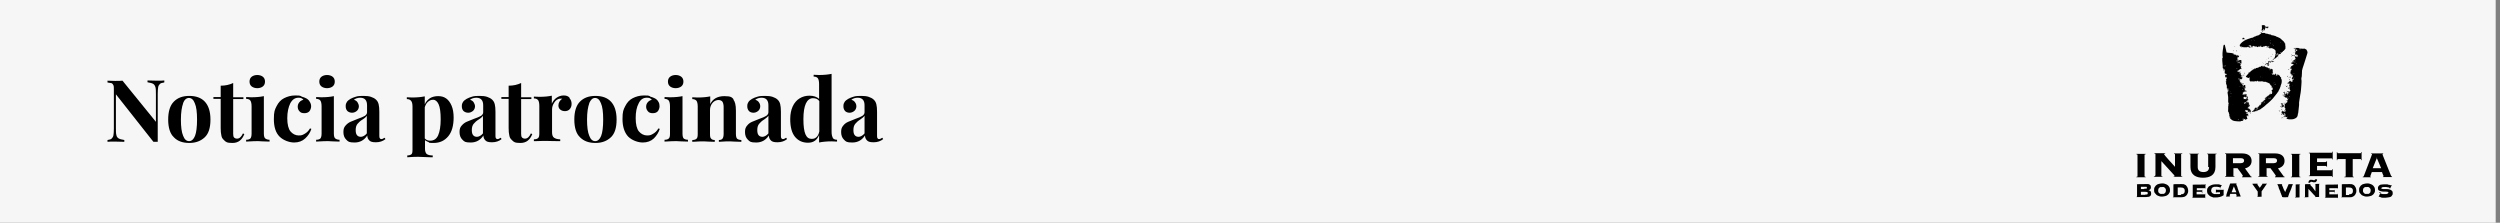 <?xml version="1.0" encoding="UTF-8"?>
<!-- Generator: $$$/GeneralStr/196=Adobe Illustrator 27.6.0, SVG Export Plug-In . SVG Version: 6.00 Build 0)  -->
<svg xmlns="http://www.w3.org/2000/svg" xmlns:xlink="http://www.w3.org/1999/xlink" version="1.1" id="Capa_1" x="0px" y="0px" viewBox="0 0 1100 98" style="enable-background:new 0 0 1100 98;" xml:space="preserve">
<rect x="0" y="0" width="1100" height="98" fill="#808080" stroke="none"/>
<style type="text/css">
	.st0{fill:#F6F6F6;}
	.st1{fill-rule:evenodd;clip-rule:evenodd;}
</style>
<rect class="st0" width="1098.1" height="98"></rect>
<g>
	<path d="M72.2,36.3c-0.8,0.1-1.5,0.3-1.8,0.6c-0.3,0.3-0.7,0.8-0.8,1.4s-0.2,1.6-0.2,2.9v21.2h-0.9h-1L51,41.5v14.6   c0,1.5,0,2.6,0.2,3.3c0.1,0.7,0.5,1.2,1,1.5s1.3,0.5,2.5,0.7v0.8c-1,0-2.4-0.1-4.1-0.1s-2.5,0-3.3,0.1v-0.8   c0.8-0.1,1.5-0.3,1.8-0.6s0.7-0.8,0.8-1.4s0.2-1.6,0.2-2.9V39.6c0-1,0-1.7-0.2-2.1s-0.4-0.7-0.8-0.9c-0.4-0.1-1-0.2-1.8-0.3v-0.8   c0.8,0,1.9,0.1,3.3,0.1c1.4,0,2.4,0,3.3-0.1l14.7,18.1V41.7c0-1.5,0-2.6-0.2-3.3c-0.2-0.7-0.5-1.2-1-1.5s-1.3-0.5-2.5-0.7v-0.8   c1,0,2.3,0.1,4.1,0.1c1.8,0,2.5,0,3.3-0.1v0.8l0,0L72.2,36.3z"></path>
	<path d="M90.1,44.7c1.6,1.7,2.5,4.3,2.5,7.9s-0.8,6.2-2.5,7.8s-3.9,2.5-6.8,2.5c-2.9,0-5.2-0.8-6.8-2.5c-1.7-1.6-2.5-4.3-2.5-7.8   s0.8-6.2,2.5-7.9c1.7-1.7,3.9-2.5,6.8-2.5C86.2,42.2,88.5,43,90.1,44.7z M80.6,45.4c-0.6,1.6-1,4-1,7.2s0.3,5.6,1,7.2   c0.6,1.6,1.5,2.3,2.6,2.3s2-0.8,2.6-2.3s0.9-4,0.9-7.2s-0.3-5.7-1-7.2c-0.6-1.6-1.5-2.3-2.6-2.3s-2,0.8-2.6,2.4l0,0L80.6,45.4z"></path>
	<path d="M102.6,42.8h4.5v0.8h-4.5v15.3c0,0.8,0.1,1.3,0.4,1.6s0.7,0.5,1.3,0.5c1.1,0,1.9-0.8,2.6-2.3l0.6,0.3   c-1,2.6-2.7,3.9-5.2,3.9s-2.9-0.4-3.8-1.3s-0.9-1.2-1.1-2s-0.3-1.9-0.3-3.3V43.5h-3.2v-0.8h3.2v-5c2.1,0,3.9-0.4,5.5-1.2V42.8   L102.6,42.8L102.6,42.8z"></path>
	<path d="M116.1,58.8c0,1,0.2,1.8,0.6,2.1s1,0.6,1.9,0.6v0.8c-2.5,0-4.2-0.2-5-0.2s-2.5,0-5.3,0.2v-0.8c0.9,0,1.5-0.2,1.9-0.6   c0.3-0.4,0.5-1.1,0.5-2.1v-12c0-1.2-0.2-2-0.5-2.5s-1-0.8-1.9-0.8v-0.8c0.8,0,1.6,0.1,2.3,0.1c2.2,0,4.1-0.2,5.5-0.5V58.8   L116.1,58.8z M115.7,33.8c0.6,0.5,0.9,1.2,0.9,2.1c0,0.9-0.3,1.6-0.9,2.1s-1.5,0.8-2.5,0.8s-1.9-0.3-2.5-0.8s-0.9-1.2-0.9-2.1   c0-0.9,0.3-1.6,0.9-2.1s1.5-0.8,2.5-0.8S115.1,33.3,115.7,33.8z"></path>
	<path d="M132.7,42.5c0.8,0.2,1.5,0.5,2.1,0.8c0.7,0.4,1.2,0.9,1.5,1.5c0.4,0.6,0.6,1.3,0.6,2s-0.3,1.6-0.8,2.2   c-0.6,0.6-1.3,0.8-2.2,0.8s-1.6-0.2-2.1-0.8c-0.5-0.5-0.8-1.2-0.8-2s0.2-1.4,0.7-2s1.1-0.9,1.8-1.1c-0.2-0.3-0.5-0.5-0.9-0.7   c-0.4-0.2-0.9-0.2-1.3-0.2c-1.5,0-2.7,0.8-3.6,2.5c-0.8,1.7-1.3,3.8-1.3,6.5s0.5,4.7,1.4,5.8s2.2,1.8,3.6,1.8   c1.4,0,1.7-0.2,2.6-0.7c0.9-0.5,1.7-1.2,2.4-2.4l0.6,0.2c-0.5,1.6-1.4,3-2.7,4.2c-1.3,1.2-2.9,1.8-4.9,1.8s-4.7-0.9-6.4-2.6   s-2.5-4.3-2.5-7.7s0.4-4.1,1.2-5.7s1.9-2.8,3.3-3.5s3-1.2,4.8-1.2c1.8,0,1.8,0,2.7,0.3l0,0L132.7,42.5z"></path>
	<path d="M146.9,58.8c0,1,0.2,1.8,0.6,2.1c0.4,0.3,1,0.6,1.9,0.6v0.8c-2.5,0-4.2-0.2-5-0.2s-2.5,0-5.3,0.2v-0.8   c0.9,0,1.5-0.2,1.9-0.6c0.3-0.4,0.5-1.1,0.5-2.1v-12c0-1.2-0.2-2-0.5-2.5s-1-0.8-1.9-0.8v-0.8c0.8,0,1.6,0.1,2.3,0.1   c2.2,0,4.1-0.2,5.5-0.5V58.8L146.9,58.8z M146.4,33.8c0.6,0.5,0.9,1.2,0.9,2.1c0,0.9-0.3,1.6-0.9,2.1c-0.6,0.5-1.5,0.8-2.5,0.8   s-1.9-0.3-2.5-0.8c-0.6-0.5-0.9-1.2-0.9-2.1c0-0.9,0.3-1.6,0.9-2.1c0.6-0.5,1.5-0.8,2.5-0.8S145.8,33.3,146.4,33.8z"></path>
	<path d="M152.3,61.4c-0.8-0.8-1.2-1.9-1.2-3.3s0.3-2.1,0.9-2.8s1.3-1.3,2.2-1.7s1.9-0.8,3.2-1.3c1.4-0.5,2.4-0.9,3.1-1.3   c0.6-0.4,1-0.9,1-1.6v-3c0-1.1-0.2-1.9-0.7-2.5s-1.3-0.9-2.3-0.9s-2.1,0.3-2.8,0.9c0.7,0.2,1.3,0.6,1.6,1.1s0.6,1.1,0.6,1.8   s-0.3,1.5-0.9,2s-1.3,0.8-2.1,0.8s-1.6-0.3-2.1-0.8c-0.5-0.6-0.7-1.2-0.7-2.1s0.2-1.3,0.5-1.8s0.9-1,1.6-1.4c0.7-0.4,1.5-0.7,2.5-1   s2.1-0.3,3.3-0.3s2.3,0.1,3.2,0.4s1.7,0.7,2.3,1.3s0.9,1.2,1.1,2c0.2,0.8,0.3,1.9,0.3,3.3v10.3c0,0.6,0,1,0.2,1.3s0.3,0.4,0.7,0.4   s0.8-0.2,1.4-0.6l0.4,0.6c-1.1,0.9-2.5,1.4-4.2,1.4s-2.4-0.3-2.9-0.8c-0.6-0.6-0.9-1.3-0.9-2.2c-1.3,2-3.1,3.1-5.6,3.1   s-2.8-0.4-3.6-1.2l0,0L152.3,61.4z M161.4,58.7v-7.8c-0.3,0.5-0.9,1.1-1.9,1.7c-1,0.6-1.7,1.3-2.2,1.9c-0.5,0.6-0.8,1.5-0.8,2.7   s0.2,1.8,0.6,2.3s1,0.7,1.7,0.7S160.6,59.7,161.4,58.7L161.4,58.7L161.4,58.7z"></path>
	<path d="M196.3,43.3c1,0.7,1.8,1.8,2.4,3.2s0.9,3.2,0.9,5.2c0,3.6-0.8,6.4-2.4,8.3s-3.7,2.9-6.4,2.9s-1.5,0-2.1-0.3   s-1.2-0.5-1.7-0.9v3.8c0,1.1,0.3,1.9,0.8,2.3c0.6,0.4,1.4,0.6,2.6,0.6v0.8h-1c-2.8-0.1-4.6-0.2-5.4-0.2s-2.4,0-4.8,0.2v-0.8   c0.8,0,1.4-0.2,1.8-0.5c0.4-0.3,0.5-1,0.5-2v-19c0-1.2-0.2-2-0.6-2.5c-0.4-0.5-1-0.8-1.9-0.8v-0.8c0.8,0,1.6,0.1,2.4,0.1   c2.2,0,4-0.2,5.5-0.5v3.5c0.5-1.2,1.3-2,2.3-2.7c1-0.6,2.2-0.9,3.6-0.9S195.3,42.6,196.3,43.3L196.3,43.3L196.3,43.3z M192.8,59.5   c0.7-1.6,1.1-4,1.1-7s-0.3-5.3-0.9-6.6c-0.6-1.3-1.4-2-2.4-2s-1.6,0.3-2.3,0.9c-0.7,0.6-1.1,1.4-1.4,2.4v13.7c0.6,0.7,1.4,1,2.4,1   C190.9,61.9,192.1,61.1,192.8,59.5L192.8,59.5z"></path>
	<path d="M203.4,61.4c-0.8-0.8-1.2-1.9-1.2-3.3s0.3-2.1,0.9-2.8s1.3-1.3,2.2-1.7s1.9-0.8,3.2-1.3c1.4-0.5,2.4-0.9,3.1-1.3   c0.6-0.4,1-0.9,1-1.6v-3c0-1.1-0.2-1.9-0.7-2.5s-1.3-0.9-2.3-0.9s-2.1,0.3-2.8,0.9c0.7,0.2,1.3,0.6,1.6,1.1s0.6,1.1,0.6,1.8   s-0.3,1.5-0.9,2s-1.3,0.8-2.1,0.8s-1.6-0.3-2.1-0.8c-0.5-0.6-0.7-1.2-0.7-2.1s0.2-1.3,0.5-1.8s0.9-1,1.6-1.4c0.7-0.4,1.5-0.7,2.5-1   s2.1-0.3,3.3-0.3s2.3,0.1,3.2,0.4s1.7,0.7,2.3,1.3s0.9,1.2,1.1,2c0.2,0.8,0.3,1.9,0.3,3.3v10.3c0,0.6,0,1,0.2,1.3s0.3,0.4,0.7,0.4   s0.8-0.2,1.4-0.6l0.4,0.6c-1.1,0.9-2.5,1.4-4.2,1.4s-2.4-0.3-2.9-0.8c-0.6-0.6-0.9-1.3-0.9-2.2c-1.3,2-3.1,3.1-5.6,3.1   s-2.8-0.4-3.6-1.2l0,0L203.4,61.4z M212.5,58.7v-7.8c-0.3,0.5-0.9,1.1-1.9,1.7c-1,0.6-1.7,1.3-2.2,1.9c-0.5,0.6-0.8,1.5-0.8,2.7   s0.2,1.8,0.6,2.3s1,0.7,1.7,0.7S211.7,59.7,212.5,58.7L212.5,58.7L212.5,58.7z"></path>
	<path d="M229.3,42.8h4.5v0.8h-4.5v15.3c0,0.8,0.1,1.3,0.4,1.6c0.3,0.3,0.7,0.5,1.3,0.5c1.1,0,1.9-0.8,2.6-2.3l0.6,0.3   c-1,2.6-2.7,3.9-5.2,3.9s-2.9-0.4-3.8-1.3s-0.9-1.2-1.1-2c-0.2-0.8-0.3-1.9-0.3-3.3V43.5h-3.2v-0.8h3.2v-5c2.1,0,3.9-0.4,5.5-1.2   V42.8L229.3,42.8L229.3,42.8z"></path>
	<path d="M250.6,43.2c0.6,0.7,0.9,1.5,0.9,2.5s-0.3,1.7-0.8,2.3s-1.3,0.9-2.1,0.9s-1.5-0.2-2.1-0.7c-0.5-0.4-0.8-1-0.8-1.8   c0-1.2,0.6-2.2,1.7-3c-0.1,0-0.2,0-0.5,0s-0.5,0-0.6,0c-1,0.2-1.8,0.7-2.4,1.7c-0.7,1-1,2-1,3.1v10c0,1.2,0.3,2,0.9,2.4   s1.5,0.7,2.7,0.7v0.8c-0.4,0-0.6,0-0.9,0c-2.6,0-4.3-0.1-5.2-0.1s-2.2,0-4.7,0.1c-0.2,0-0.5,0-0.8,0v-0.8c0.9,0,1.5-0.2,1.9-0.6   c0.4-0.4,0.5-1.1,0.5-2.1v-12c0-1.2-0.2-2-0.5-2.5c-0.4-0.5-1-0.8-1.9-0.8v-0.8c0.8,0,1.6,0.1,2.4,0.1c2.2,0,4.1-0.2,5.5-0.5v3.5   c0.5-1.1,1.2-2,2.1-2.6s1.9-1,3.1-1s2,0.3,2.6,1l0,0L250.6,43.2z"></path>
	<path d="M268.8,44.7c1.6,1.7,2.5,4.3,2.5,7.9s-0.8,6.2-2.5,7.8c-1.7,1.6-3.9,2.5-6.8,2.5c-2.9,0-5.1-0.8-6.8-2.5   c-1.7-1.6-2.5-4.3-2.5-7.8s0.8-6.2,2.5-7.9c1.7-1.7,3.9-2.5,6.8-2.5C264.9,42.2,267.2,43,268.8,44.7z M259.3,45.4   c-0.6,1.6-1,4-1,7.2s0.3,5.6,1,7.2c0.6,1.6,1.5,2.3,2.6,2.3s2-0.8,2.6-2.3s0.9-4,0.9-7.2s-0.3-5.7-1-7.2c-0.6-1.6-1.5-2.3-2.6-2.3   s-1.9,0.8-2.6,2.4l0,0L259.3,45.4z"></path>
	<path d="M286.1,42.5c0.8,0.2,1.5,0.5,2.1,0.8c0.7,0.4,1.2,0.9,1.5,1.5c0.4,0.6,0.5,1.3,0.5,2s-0.3,1.6-0.8,2.2   c-0.6,0.6-1.3,0.8-2.2,0.8s-1.6-0.2-2.1-0.8s-0.8-1.2-0.8-2s0.2-1.4,0.7-2s1.1-0.9,1.8-1.1c-0.2-0.3-0.5-0.5-0.9-0.7   S285,43,284.5,43c-1.5,0-2.7,0.8-3.5,2.5c-0.9,1.7-1.3,3.8-1.3,6.5s0.5,4.7,1.4,5.8s2.2,1.8,3.6,1.8s1.7-0.2,2.6-0.7   s1.7-1.2,2.4-2.4l0.6,0.2c-0.5,1.6-1.4,3-2.6,4.2c-1.3,1.2-2.9,1.8-4.9,1.8s-4.7-0.9-6.4-2.6c-1.6-1.7-2.5-4.3-2.5-7.7   s0.4-4.1,1.2-5.7c0.8-1.6,1.9-2.8,3.3-3.5s3-1.2,4.9-1.2s1.8,0,2.6,0.3l0,0L286.1,42.5z"></path>
	<path d="M300.3,58.8c0,1,0.2,1.8,0.5,2.1s1,0.6,1.9,0.6v0.8c-2.5,0-4.2-0.2-5-0.2s-2.5,0-5.3,0.2v-0.8c0.9,0,1.5-0.2,1.9-0.6   c0.4-0.4,0.5-1.1,0.5-2.1v-12c0-1.2-0.2-2-0.5-2.5c-0.4-0.5-1-0.8-1.9-0.8v-0.8c0.8,0,1.6,0.1,2.4,0.1c2.2,0,4.1-0.2,5.5-0.5V58.8   L300.3,58.8z M299.8,33.8c0.6,0.5,0.9,1.2,0.9,2.1c0,0.9-0.3,1.6-0.9,2.1s-1.5,0.8-2.5,0.8s-1.9-0.3-2.5-0.8s-0.9-1.2-0.9-2.1   c0-0.9,0.3-1.6,0.9-2.1s1.5-0.8,2.5-0.8S299.2,33.3,299.8,33.8z"></path>
	<path d="M322.6,43.7c0.4,0.5,0.7,1.1,0.9,1.9s0.3,1.8,0.3,3.1v10.2c0,1,0.2,1.8,0.5,2.1s1,0.6,1.9,0.6v0.8c-2.5,0-4.2-0.2-5-0.2   s-2.4,0-4.9,0.2v-0.8c0.8,0,1.3-0.2,1.6-0.6s0.5-1.1,0.5-2.1V47.1c0-1-0.2-1.8-0.5-2.3s-1-0.8-1.8-0.8s-1.9,0.4-2.6,1.3   c-0.7,0.8-1.1,1.9-1.1,3.1v10.5c0,1,0.1,1.8,0.5,2.1c0.3,0.4,0.8,0.6,1.6,0.6v0.8c-2.3,0-3.9-0.2-4.7-0.2s-2.5,0-5.2,0.2v-0.8   c0.9,0,1.5-0.2,1.9-0.6c0.4-0.4,0.5-1.1,0.5-2.1v-12c0-1.2-0.2-2-0.5-2.5c-0.4-0.5-1-0.8-1.9-0.8v-0.8c0.8,0,1.6,0.1,2.4,0.1   c2.2,0,4.1-0.2,5.5-0.5v3.4c1.1-2.3,3.2-3.5,6.2-3.5s3.3,0.5,4.2,1.5l0,0L322.6,43.7z"></path>
	<path d="M329,61.4c-0.8-0.8-1.2-1.9-1.2-3.3s0.3-2.1,0.9-2.8c0.6-0.8,1.3-1.3,2.2-1.7c0.9-0.4,1.9-0.8,3.2-1.3   c1.4-0.5,2.4-0.9,3-1.3c0.6-0.4,1-0.9,1-1.6v-3c0-1.1-0.2-1.9-0.7-2.5s-1.3-0.9-2.3-0.9s-2.1,0.3-2.8,0.9c0.7,0.2,1.3,0.6,1.6,1.1   c0.4,0.5,0.6,1.1,0.6,1.8s-0.3,1.5-0.9,2s-1.3,0.8-2.1,0.8s-1.6-0.3-2-0.8c-0.5-0.6-0.7-1.2-0.7-2.1s0.2-1.3,0.5-1.8s0.9-1,1.6-1.4   s1.5-0.7,2.5-1s2.1-0.3,3.3-0.3s2.3,0.1,3.2,0.4s1.7,0.7,2.3,1.3c0.6,0.6,0.9,1.2,1.1,2s0.3,1.9,0.3,3.3v10.3c0,0.6,0,1,0.2,1.3   c0.1,0.2,0.3,0.4,0.7,0.4s0.8-0.2,1.4-0.6l0.4,0.6c-1.1,0.9-2.5,1.4-4.2,1.4s-2.4-0.3-2.9-0.8c-0.6-0.6-0.9-1.3-0.9-2.2   c-1.3,2-3.1,3.1-5.6,3.1s-2.8-0.4-3.6-1.2l0,0L329,61.4z M338.1,58.7v-7.8c-0.3,0.5-1,1.1-1.9,1.7c-1,0.6-1.7,1.3-2.2,1.9   c-0.5,0.6-0.8,1.5-0.8,2.7s0.2,1.8,0.6,2.3s1,0.7,1.7,0.7S337.3,59.7,338.1,58.7L338.1,58.7L338.1,58.7z"></path>
	<path d="M366.4,60.7c0.4,0.5,1,0.8,1.9,0.8v0.8c-0.8,0-1.6-0.1-2.4-0.1c-2.2,0-4.1,0.2-5.5,0.5v-3.3c-0.9,2.3-2.5,3.4-4.9,3.4   s-4.3-0.9-5.7-2.6c-1.4-1.7-2.1-4.3-2.1-7.8c0-2.2,0.4-4.1,1.1-5.6s1.7-2.7,3-3.5s2.7-1.2,4.4-1.2s3.2,0.5,4.2,1.4V37   c0-1.2-0.2-2-0.5-2.5s-1-0.8-1.9-0.8v-0.8c0.8,0,1.6,0.1,2.4,0.1c2.2,0,4-0.2,5.5-0.5V58c0,1.2,0.2,2,0.5,2.5l0,0V60.7z    M359.3,60.3c0.6-0.6,1-1.4,1.2-2.5V44.5c-0.6-0.9-1.5-1.3-2.8-1.3s-2.4,0.8-3.1,2.3s-1.1,3.8-1.1,6.9c0,3.1,0.3,5.3,0.9,6.7   s1.5,2,2.7,2S358.7,60.8,359.3,60.3L359.3,60.3L359.3,60.3z"></path>
	<path d="M371.3,61.4c-0.8-0.8-1.2-1.9-1.2-3.3s0.3-2.1,0.9-2.8c0.6-0.8,1.3-1.3,2.2-1.7c0.9-0.4,1.9-0.8,3.2-1.3   c1.4-0.5,2.4-0.9,3-1.3c0.6-0.4,1-0.9,1-1.6v-3c0-1.1-0.2-1.9-0.7-2.5s-1.3-0.9-2.3-0.9s-2.1,0.3-2.8,0.9c0.7,0.2,1.3,0.6,1.6,1.1   c0.4,0.5,0.6,1.1,0.6,1.8s-0.3,1.5-0.9,2s-1.3,0.8-2.1,0.8s-1.6-0.3-2-0.8c-0.5-0.6-0.7-1.2-0.7-2.1s0.2-1.3,0.5-1.8s0.9-1,1.6-1.4   s1.5-0.7,2.5-1s2.1-0.3,3.3-0.3s2.3,0.1,3.2,0.4s1.7,0.7,2.3,1.3c0.6,0.6,0.9,1.2,1.1,2s0.3,1.9,0.3,3.3v10.3c0,0.6,0,1,0.2,1.3   c0.1,0.2,0.3,0.4,0.7,0.4s0.8-0.2,1.4-0.6l0.4,0.6c-1.1,0.9-2.5,1.4-4.2,1.4s-2.4-0.3-2.9-0.8c-0.6-0.6-0.9-1.3-0.9-2.2   c-1.3,2-3.1,3.1-5.6,3.1s-2.8-0.4-3.6-1.2l0,0L371.3,61.4z M380.4,58.7v-7.8c-0.3,0.5-1,1.1-1.9,1.7c-1,0.6-1.7,1.3-2.2,1.9   c-0.5,0.6-0.8,1.5-0.8,2.7s0.2,1.8,0.6,2.3s1,0.7,1.7,0.7S379.6,59.7,380.4,58.7L380.4,58.7L380.4,58.7z"></path>
</g>
<g>
	<path class="st1" d="M944.1,78v-0.2c-0.5,0-0.5-0.2-0.5-0.3v-9.3c0-0.2,0-0.3,0.5-0.3v-0.2H940v0.2c0.5,0,0.5,0.2,0.5,0.3v9.3   c0,0.2,0,0.3-0.5,0.3V78H944.1z"></path>
	<path class="st1" d="M948.2,77.3c0,0.2,0,0.3-0.5,0.3v0.2h3.8v-0.2c-0.5,0-0.5-0.2-0.5-0.3v-6.4c5.3,5.9,5.8,6.2,5.8,6.5   c0,0.3,0,0.2-0.4,0.2v0.2h3.8v-0.2c-0.5,0-0.5-0.2-0.5-0.3V68c0-0.2,0-0.3,0.5-0.3v-0.2h-3.6v0.2c0.3,0,0.4,0.1,0.4,0.3v5.4   c-1.4-1.5-4.8-5.3-4.8-5.5s0-0.2,0.5-0.3v-0.2h-4.8v0.2c0.5,0,0.5,0.2,0.5,0.3v9.3L948.2,77.3z"></path>
	<path class="st1" d="M972,73.5c0,1.5-0.9,2.2-2.5,2.2s-2.5-0.7-2.5-2.2v-5.4c0-0.2,0-0.3,0.5-0.3v-0.2h-4.2v0.2   c0.5,0,0.5,0.2,0.5,0.3v5.4c0,3.5,2.5,4.7,5.5,4.7c3,0,5.5-1.1,5.5-4.7v-5.4c0-0.2,0-0.3,0.5-0.3v-0.2h-4.2v0.2   c0.5,0,0.5,0.2,0.5,0.3v5.4H972z"></path>
	<path class="st1" d="M982.5,74h2c0.3,0.4,2.4,3.2,2.4,3.4c0,0.2-0.2,0.3-0.4,0.3V78h4.2v-0.3c-0.2,0-0.4,0-0.5-0.3l-2.4-3.3   c1.6-0.4,2.9-1.4,2.9-3.3s-1.3-3.3-4.2-3.3H979v0.2c0.5,0,0.5,0.2,0.5,0.3v9.3c0,0.2,0,0.3-0.5,0.3v0.2h4.2v-0.2   c-0.5,0-0.5-0.2-0.5-0.3V74L982.5,74z M982.5,69.6h3.4c1.2,0,1.5,0.5,1.5,1.1c0,0.5-0.3,1.1-1.5,1.1h-3.4V69.6z"></path>
	<path class="st1" d="M997,74h2c0.3,0.4,2.4,3.2,2.4,3.4c0,0.2-0.2,0.3-0.4,0.3V78h4.2v-0.3c-0.2,0-0.4,0-0.5-0.3l-2.4-3.3   c1.6-0.4,2.9-1.4,2.9-3.3s-1.3-3.3-4.2-3.3h-7.4v0.2c0.5,0,0.5,0.2,0.5,0.3v9.3c0,0.2,0,0.3-0.5,0.3v0.2h4.2v-0.2   c-0.5,0-0.5-0.2-0.5-0.3V74l0,0L997,74z M997,69.6h3.4c1.2,0,1.5,0.5,1.5,1.1c0,0.5-0.3,1.1-1.5,1.1H997V69.6z"></path>
	<path class="st1" d="M1012.2,78v-0.2c-0.5,0-0.5-0.2-0.5-0.3v-9.3c0-0.2,0-0.3,0.5-0.3v-0.2h-4.2v0.2c0.5,0,0.5,0.2,0.5,0.3v9.3   c0,0.2,0,0.3-0.5,0.3V78H1012.2z"></path>
	<path class="st1" d="M1023.9,70.9h-0.2c0,0.3-0.2,0.4-0.5,0.4h-3.7v-1.6h6.4c0.2,0,0.3,0,0.3,0.5h0.2v-3.5h-0.2   c0,0.4-0.1,0.5-0.3,0.5h-10v0.2c0.5,0,0.5,0.2,0.5,0.3v9.3c0,0.2,0,0.3-0.5,0.3v0.2h10c0.2,0,0.3,0,0.3,0.4h0.2v-3.5h-0.2   c0,0.5-0.1,0.5-0.3,0.5h-6.4v-1.9h3.7c0.4,0,0.5,0.2,0.5,0.4h0.2v-3.1V70.9z"></path>
	<path class="st1" d="M1035.7,78v-0.2c-0.5,0-0.5-0.2-0.5-0.3v-7.5h3.4c0.2,0,0.3,0,0.3,0.5h0.2v-3.6h-0.2c0,0.4-0.1,0.5-0.3,0.5   h-9.9c-0.2,0-0.3,0-0.3-0.5h-0.2v3.6h0.2c0-0.4,0.1-0.5,0.3-0.5h3.4v7.5c0,0.2,0,0.3-0.6,0.3V78H1035.7z"></path>
	<path class="st1" d="M1045.7,69.3l2,4.7h-3.7l1.9-4.7H1045.7z M1048.1,75.7c0,0.3,0.7,1.8,0.7,1.8c0,0.1,0,0.2-0.3,0.2v0.2h4v-0.2   c-0.2,0-0.3-0.1-0.5-0.5c-1.2-3.1-3.7-9.1-3.7-9.2s0.1-0.2,0.3-0.3v-0.2h-5.3v0.2c0.2,0,0.4,0,0.4,0.2s-3.4,8.9-3.6,9.5   c-0.1,0.3-0.2,0.4-0.5,0.4v0.2h3.6v-0.2c-0.3,0-0.3,0-0.3-0.2c0-0.1,0.1-0.3,0.7-1.9h4.7L1048.1,75.7z"></path>
	<path class="st1" d="M982.1,20.4H982C982,20.4,982,20.4,982.1,20.4L982.1,20.4z M983.1,20.4c0,0.1,0.1,0.3,0.4,0.2l0,0L983.1,20.4z    M982.7,22.1c0,0,0.1,0.3,0,0.3s-0.1,0-0.2,0c0,0,0.1-0.2,0.3-0.3 M984.3,22.1c-0.2,0-0.2,0.1-0.3,0.2c-0.2,0.3,0.2,0.2,0.2,0.3   l0,0c-0.1-0.3,0-0.4,0-0.5 M982.6,22.6c0,0,0.1,0.4,0,0.4l0,0C982.6,22.9,982.6,22.8,982.6,22.6 M984.6,23.1L984.6,23.1   C984.6,23.1,984.7,23.1,984.6,23.1L984.6,23.1z M982.9,23.6c0,0,0.1,0.1,0,0.1l0,0V23.6z M984.7,23.7h-0.1   C984.6,23.7,984.6,23.7,984.7,23.7L984.7,23.7z M985.8,23.6h-0.3H985.8L985.8,23.6z M984.3,23.9c0,0-0.1,0-0.1,0.2h0.1V23.9z    M983.3,24.1L983.3,24.1c0,0,0,0-0.1,0l0,0H983.3z M984.9,24.3c0,0-0.3,0.1-0.3,0.2h-0.2C984.5,24.5,984.7,24.4,984.9,24.3    M985.7,24.3v0.2h-0.2C985.5,24.5,985.5,24.4,985.7,24.3 M984.5,25c0.2,0,0.3,0.1,0.3,0.3h-0.3C984.5,25.3,984.3,25.1,984.5,25    M978.1,25.9c0,0,0.1,0,0,0.1l0,0V25.9z M985.2,25.8v0.2c-0.1,0-0.2,0-0.2,0h0.2V25.8z M985.4,26.4L985.4,26.4L985.4,26.4z    M984.8,26.8L984.8,26.8l-0.1,0.1l0,0L984.8,26.8z M985.2,26.9c0,0,0,0,0,0.1l0,0V26.9z M985.1,26.9c0,0,0,0-0.2,0H985.1z    M984.8,27.2c0,0,0.1,0.2,0,0.2c-0.2,0-0.3-0.1-0.3-0.2l0,0c0-0.2,0.2,0,0.2,0 M985.6,27.2c0,0.2-0.3,0.3-0.2,0.5h-0.1v-0.2   c-0.1,0-0.4,0-0.4,0.1h-0.1v-0.2l0,0c0.3,0,0.5-0.1,0.9-0.3 M984.4,27.6c0,0,0.4,0.1,0.4,0.2h-0.1c0,0-0.3-0.2-0.3,0h-0.3h0.3V27.6   z M985.4,27.8h0.1c0,0.1-0.5,0.2-0.5,0.2l0.3-0.2H985.4z M984.3,27.9c0,0,0,0-0.2,0H984.3z M978.8,28.6h0.2h0.3h-0.2   c0.2,0,0.3,0,0.4,0.1h-0.1H979h-0.4c0,0,0,0-0.2,0l0,0h0.1h0.4L978.8,28.6z M978.6,28.7c0,0-0.1,0.1,0,0.1l0,0V28.7z M979.6,28.8   h0.2H979.6z M978.6,28.9v0.3C978.3,29.1,978.3,29,978.6,28.9 M979.2,29c0,0-0.3,0.3-0.4,0.3C978.8,29.1,979,29,979.2,29 M985.2,29   h-0.1C985.1,29,985.1,29,985.2,29L985.2,29z M984.1,29.9c0,0,0.3,0.1,0.3,0.3l0,0c-0.1,0-0.3,0-0.3,0h0.1L984.1,29.9z M978.8,30.9   c0,0-0.3,0.3,0,0.2c0.2-0.1,0.3-0.1,0.1,0l0,0v-0.3L978.8,30.9z M985.7,30.9c0,0,0.1,0.2,0,0.2V30.9z M985.6,31.9   c0,0,0.2,0.1,0,0.1c0,0-0.2,0-0.3,0h0.3V31.9z M978.9,32.4v0.2c0.3,0,0.3,0,0.5,0h0.1l0,0h-0.7V32.4z M978.9,32.7c0,0,0,0.1,0,0.2   c0.1,0,0.4,0,0.4,0h-0.4V32.7z M979.3,33.2c0,0,0.1,0,0.2,0.1c-0.2,0-0.1,0-0.1,0c-0.1,0,0,0,0,0 M979.8,33.3L979.8,33.3h-0.1   H979.8z M986.9,32.9c0,0-0.3,0.4,0,0.4l0,0c0-0.1,0.2,0,0.2,0v-0.4H986.9z M984.8,33.3L984.8,33.3h-0.2h0.1H984.8z M986.9,33.6   h-0.1v0.2h0.1V33.6z M986,33.6c0,0-0.1,0-0.1,0.1c0,0.1,0,0.1,0.1,0l0,0v-0.2V33.6z M979.6,34.7c0,0,0,0-0.1,0c0,0-0.1,0.1,0,0.1   c0,0,0.1,0,0.3,0l-0.2-0.3L979.6,34.7z M985.5,34.6c0,0,0,0.1-0.1,0.1h0.1V34.6z M980.1,36.4c0,0,0,0,0,0.1l0,0V36.4z M987.7,36.4   L987.7,36.4c-0.1,0-0.1,0-0.2,0H987.7z M986.8,36.5L986.8,36.5C986.8,36.6,986.8,36.5,986.8,36.5z M986.8,36.7L986.8,36.7   c0,0,0,0,0.1,0c0,0-0.3,0-0.3,0.1l0,0c0,0.1,0.1,0.1,0.1,0.1c0-0.1,0.3-0.2,0.5-0.2c0,0.1-0.1,0.5-0.4,0.5   c-0.2-0.2-0.8-0.4-0.9-0.5c0.3,0,0.4-0.1,0.5-0.2 M986.6,37.3c0,0,0,0.1-0.2,0.1C986.4,37.4,986.5,37.4,986.6,37.3 M986.5,37.7   L986.5,37.7c0,0,0,0-0.1,0l0,0H986.5z M985.7,37.8V38h-0.3l0.2-0.2H985.7z M986.6,37.8h0.2H986.6z M986.4,38.2h0.4c0,0,0,0,0,0.1   c-0.1,0-0.1,0-0.1,0h-0.4l0,0h0.3L986.4,38.2z M987.1,38.2v0.2c0,0,0.3,0.1,0.1,0.1l0,0h-0.1c-0.2-0.2-0.3-0.3,0-0.4 M980.5,38.7   h-0.2H980.5z M980.8,38.7c0,0-0.1,0.2,0,0.1l0,0V38.7z M980.5,38.9h-0.1C980.4,38.9,980.4,38.9,980.5,38.9 M986.9,38.9L986.9,38.9   c0,0,0,0-0.1,0l0,0H986.9z M986.8,39.1c0.1,0.1,0,0.3,0,0.4h-0.2l0,0c0.1-0.1,0-0.2,0.3-0.3 M988.5,39h-0.2c0,0,0,0,0.1,0l0,0   H988.5z M980.8,39.8c0,0-0.2,0.1,0,0.1l0,0V39.8z M988,39.4c0,0-0.1,0.2,0,0.1l0,0V39.4z M980.9,40h-0.2H980.9z M987.6,39.8   c0,0-0.1,0-0.1,0.2h0.1l0,0l0,0V39.8z M988.4,39.7c0,0,0,0.1-0.2,0.1l0,0h0.4l0,0l-0.3-0.2L988.4,39.7z M981.3,40.2   c0,0,0,0.1-0.1,0.2v-0.2H981.3z M988,40c-0.1,0-0.2,0.1-0.2,0.2h0.1V40H988z M988.4,40C988.4,40,988.4,40.1,988.4,40L988.4,40   L988.4,40z M981.1,40.6L981.1,40.6L981.1,40.6z M981.8,40.6c0,0,0,0-0.2,0H981.8z M987.7,40.2h-0.3H987.7z M988.5,40.1h-0.3v0.1   h-0.2c0-0.1-0.1-0.1-0.1-0.1c0,0.1-0.2,0.2-0.2,0.3l0,0c0.1,0,0.4,0,0.4,0c0.1,0,0.5-0.2,0.5-0.3H988.5L988.5,40.1z M981.8,40.8   L981.8,40.8h-0.1H981.8z M981.2,40.8L981.2,40.8H981H981.2z M987.1,40.5c0,0,0,0-0.1,0h-0.1c0,0,0,0.1,0.2,0.1c0.2,0,0.3,0,0.3-0.1   h-0.2H987.1z M981.4,40.9c0.1,0,0.7,0.3,0.4,0.3c0,0-0.4-0.2-0.5-0.3l0,0H981.4z M987.6,40.9L987.6,40.9c0,0.1,0,0.1,0,0.2h-0.1   h-0.2h0.3L987.6,40.9z M988,41.1c0,0,0.2,0.1,0,0.1h-0.1L988,41.1z M988.6,41.6L988.6,41.6h-0.1H988.6z M987.8,41.6   C987.8,41.6,987.8,41.7,987.8,41.6L987.8,41.6 M982,42.2c0,0,0.2,0,0.3,0c0,0,0,0-0.2,0H982L982,42.2z M981.6,42.3   c0,0,0,0.1-0.1,0.2v-0.2H981.6z M987.8,42c-0.1,0-0.3,0-0.3,0.1C987.7,42.1,987.8,42.1,987.8,42 M982.1,42.6c0,0-0.2,0.1-0.3,0.1   C981.8,42.7,982,42.7,982.1,42.6 M988.2,42.2c0,0-0.2,0.1-0.3,0.1l0,0c0.2,0.1,0.1,0.1,0.1,0l0.2-0.2L988.2,42.2z M988.8,43.5   c0,0-0.1,0.1-0.1,0.2h0.2v-0.2H988.8z M987.8,44.5c0,0,0,0.1-0.2,0.1l0,0l0.3-0.1H987.8z M986.7,44.5c0,0,0,0-0.1,0h-0.1h-0.2h0.5   H986.7z M988.7,44.5c0,0,0.4,0.2,0.2,0.2h-0.1h-0.1h0.2l0,0l0,0h-0.2h0.1L988.7,44.5z M988,44.9v0.2h0.3c0,0.1,0,0.2-0.2,0.2   l-0.3,0.3l0,0c0.1,0,0.3,0,0.3,0h0.1h-0.4h-0.2h-0.1l0,0l-0.2-0.5h0.3v0.2h0.2v-0.2c0,0-0.1,0-0.2,0l0,0L988,44.9z M986.8,45.1   c0,0,0,0.1-0.2,0.1h0.2V45.1z M989.2,45.1c0,0-0.3,0.1-0.3,0H989.2L989.2,45.1z M989.3,45.2v0.2V45.2c0.1,0,0.2,0.3,0,0.3   C989.3,45.5,989.2,45.3,989.3,45.2 M987.5,45.4v0.2C987.5,45.6,987.5,45.6,987.5,45.4 M986.6,45.5h0.3h-0.1H986.6L986.6,45.5z    M988.9,45.4c-0.2,0.1-0.3,0.2-0.5,0.2h-0.2c0.3-0.1,0.5-0.1,0.9-0.2 M982.5,46.1c0,0,0,0.1-0.1,0.1h0.1V46.1z M987.3,46L987.3,46   L987.3,46z M989,46.1c0,0.1-0.3,0-0.5,0H989z M987.7,46.4c0,0,0,0.1-0.1,0.1h0.1V46.4z M989.5,46.4c-0.1,0-0.3,0.1-0.1,0.1   c0,0,0.1,0,0.2,0c0,0,0-0.1,0-0.2l0,0L989.5,46.4z M987.9,46.6c0,0,0.1,0.1,0,0.1l0,0V46.6z M989.5,47.3v0.3c0.1,0,0.5,0,0.3,0   c0,0-0.1,0-0.1,0.1h-0.1c0,0,0-0.2,0-0.1c-0.1,0-0.3-0.2,0-0.3 M987.5,47.7L987.5,47.7c0,0,0,0-0.1,0l0,0H987.5z M989.8,47.8   L989.8,47.8L989.8,47.8z M990.1,48.1c0,0-0.1,0.1-0.3,0.1h0.3V48.1z M990.2,48.6c-0.1,0-0.3,0-0.3,0s0.1,0.2,0.4,0.2v-0.3   L990.2,48.6z M990.6,49.2v0.3c-0.1,0,0,0,0,0l0,0V49.2z M989.8,49.5c0,0-0.1,0-0.1,0.2C990.1,49.7,990.1,49.7,989.8,49.5 M990,49.6   L990,49.6C990,49.6,990.1,49.6,990,49.6L990,49.6z M988.9,49.7L988.9,49.7L988.9,49.7h-0.2v-0.2L988.9,49.7z M988.7,49.7   c0,0,0,0.1-0.2,0.1h0.2V49.7z M990.1,49.8c0,0-0.1,0-0.1,0.2v-0.2H990.1z M982,50.8c0,0,0,0.1-0.1,0.1h0.1V50.8z M988.2,51.6   L988.2,51.6C988.2,51.6,988.1,51.6,988.2,51.6 M987,51.9L987,51.9L987,51.9 M986.8,52.2c0,0,0.3,0.3,0,0.3   C986.6,52.6,986.7,52.3,986.8,52.2 M987.9,52.2c0,0-0.1,0-0.1,0.2h0.1l0,0l0,0V52.2z M984.8,52.5c0.1,0,0.2,0,0.2,0.2   c-0.2,0-0.4,0-0.7,0h0.4V52.5z M986.3,52.6c0,0,0,0,0,0.1l0,0V52.6z M978.9,19.7c-0.1,0-0.4,0-0.4,0c-0.2,0.3-0.3,1-0.3,1.3   c-0.1,0.8-0.3,1.6-0.3,2.4c0,0.8,0,0.7,0,1v0.3c0,0,0.2,0.4,0.1,0.4c0,0,0.2,0.3,0,0.3s-0.2,0-0.2,0c0,0.4,0,0.9,0,1.3l0.2,2.3V30   c0.2,0,0.3,0.2,0.3,0.3c0.3,0,0.7,0.1,0.7,0.3c-0.1,0-0.7,0-0.7-0.1l0,0v0.5c0.2,0,0.3-0.2,0.5-0.2c0,0,0,0.1,0.2,0   c0,0-0.1,0.4,0.2,0.4c-0.4,0-0.3,0-0.3,0.3c-0.2,0.3,0,1.1,0.7,1c0,0.1,0.2,0.7,0.4,0.5h-0.3c0,0-0.4,0-0.5,0   c0.4,0,0.5-0.2,0.3-0.2l-0.4,0.2c-0.1,0.2,0,0.3,0,0.4V34l0,0c0.1,0,0.3-0.2,0.5-0.2h0.1c-0.1,0.2-0.4,0.5-0.7,0.5l0,0   c0.2,0,0.4,0,0.5,0l0.3-0.3h0.1c0,0.3-0.1,0.5-0.3,0.8c0,0-0.2,0.1-0.2,0.3c0.1,0,0.5,0.3,0,0.3h0.3c-0.1,0-0.3,0.2-0.4,0.2l0,0   h-0.1c0,0,0,0.2,0,0c0.2,0,0.3,0,0.4,0c0,0,0,0.3-0.3,0.3l0,0c-0.1,0.1,0.1,0.3,0.4,0.2l0,0c-0.2,0.1-0.3,0.2-0.3,0.3   c0,0.3,0.3,1,0.4,1.3V38v0.7c0,0,0,0.3,0.1,0.3c0.2,0,0.3,0,0.5,0c0,0.1,0.3,0.2,0.3,0.3c-0.7,0-0.7,0-0.7,0.4h0.3   c0,0,0.3,0.2,0.4,0.1l0,0h-0.1h-0.8l0,0c0.3,0,0.9,0,0.9,0.3c-0.3,0-0.4,0-0.5,0.1h0.2c-0.1,0-0.3,0.2-0.3,0.3h0.1   c-0.2,0.3,0,0.5,0,0.8c0,0.4,0.2,1,0.2,1.4v1.2v1.1c0,0.1,0.2,0.2,0.2,0.3c0,0,0,0.3,0,0.4c-0.1,0-0.1,0.2-0.1,0.2l0,0v0.5   l-0.1,0.5c0,0.3,0,0.5,0,0.8v0.2c0,0.3-0.1,0.8,0,1.2c0,0.2,0.3,0.3,0.3,0.5v0.2l0.2,0.5V51v0.3c0,0,0.2,0,0.3,0l0,0   c0,0.1,0.1,0.2,0,0.2c0,0.1-0.2,0.2-0.2,0.4h0.2c0,0,0.3-0.3,0.3-0.1l0,0c-0.5,0.2-0.1,0.5,0.2,0.7c0.2,0.1,0.3,0.3,0.5,0.4   c0.5,0.3,1.6,0.5,2.4,0.5c0.8,0,0.3-0.1,0.3,0c0.3,0,1.2,0.1,1.2-0.2h0.1c0.7,0.3,1.1-0.7,1-0.7h-0.2l0,0c0.1-0.2,0.3-0.4,0.5-0.5   c0,0-0.2,0.2-0.2,0.4h0.1h0.5c0,0-0.2,0.2-0.2,0.3c0.2,0,0.3,0,0.5-0.1c0.1,0,0.8-0.5,0.8-0.5s0-0.1-0.2,0c0-0.3-0.2-0.4-0.2-0.8   c-0.3-0.3,0.2-0.5,0.2-0.9c0,0.2,0,0.3,0,0.4l0.2,0.3c0,0,0,0.1,0.2,0.1c0-0.2,0.1-0.5,0-0.8c0-0.2-0.3-0.3-0.3-0.5   c-0.1,0-0.2,0.2-0.3,0.2c0,0-0.1,0-0.2,0c-0.1,0-0.3,0-0.3,0c0.3,0,0.5-0.3,0.5-0.5H989c0,0,0,0,0-0.2h-0.3c-0.1,0-0.2,0-0.3,0   c-0.2-0.1-0.3-0.3-0.3-0.5c0,0,0,0.1-0.2,0.1c-0.1,0-0.2,0-0.2-0.2h0.2c0,0.1,0,0,0,0v-0.5l0.3,0.3c0,0,0.2,0,0.2,0.2h0.1   c0,0,0-0.1,0.1-0.2V49c0,0,0-0.2,0-0.3c0,0-0.4-0.1-0.4-0.3h0.3c0.1,0,0.8,0.3,0.8,0.3l0,0l-0.4,0.1l0,0l0.3,0.4h0.5   c0.2,0,0.3-0.2,0.5-0.2v0.3c0,0,0.2-0.1,0.3-0.1c-0.1-0.2-0.2-0.4,0-0.7c-0.1,0-0.2,0-0.2,0l0,0c-0.3-0.2-0.3-0.4-0.5-0.5l-0.4-0.3   H989v-0.3c0-0.1,0.3-0.3,0.5-0.3c0,0,0.3-0.1,0-0.1h-0.3l0,0l0,0c0.2-0.2,0.4-0.2,0.8-0.3v-0.3h-0.3V46h0.2c-0.2,0-0.4-0.1-0.5-0.1   c0-0.2,0.3-0.3,0.2-0.5c-0.1,0-0.3-0.2-0.4-0.2c0.1,0,0.3,0,0.3-0.2h0.2c0,0.1,0,0,0,0c-0.1,0-0.2,0-0.3,0h-0.1l0,0h-0.1v-0.2h-0.3   c0,0.2-0.1,0.4,0,0.4c0.1,0,0.3,0,0.3,0c-1.1,0-0.9-1,0-1.1c0,0,0,0.1,0,0v0.3c0.1,0,0.2-0.1,0-0.1c0,0,0.1-0.7-0.1-0.7   c0,0-0.2,0-0.3,0c0,0,0-0.2,0.2-0.3c0.1-0.3,0.1-0.7-0.2-0.9c0,0-0.2,0-0.3,0l0,0v0.3c0.2,0,0.3,0,0.3,0.2c-0.1,0-0.1,0-0.2,0   l-0.3,0.2c0,0-0.3,0.5,0.1,0.4l0.2-0.4h0.1c0,0.3,0,0.7-0.8,0.5c-0.4,0-0.2-0.1-0.8,0c0-0.1,0.2-0.2,0.2-0.3c0-0.1-0.5-0.5,0.2-0.7   h0.3v0.2h0.2c0-0.1,0.5-0.5,0.8-0.5c0,0-0.2,0-0.3,0l0,0c0-0.1,0-0.1-0.1-0.1c0.2-0.2,0-0.3,0-0.5h0.3c-0.1-0.2-0.2-0.2-0.3-0.2   c-0.3,0-0.5,0-0.9,0v0.2h-0.1v-0.2h-0.1c0,0-0.3,0.2-0.3,0.3v-0.3c-0.2,0-0.3,0-0.5,0c0.2-0.2,0.5-0.3,0.5-0.5   c-0.1,0-0.3,0-0.3-0.1l0.4-0.2c0.1,0,0-0.3,0.3-0.4c0.2,0,0.4,0,0.7,0c0,0,0-0.2,0-0.3c0-0.1,0.2,0,0.2-0.1   c-0.1-0.1-0.2-0.2-0.5-0.2l0,0c0,0.1,0.2,0.2,0.2,0.3h-0.1h-0.3h0.3c-0.2-0.2-0.1-0.9-0.4-0.9c0.4-0.3,0.7-0.3,0.7-0.8   c0,0,0-0.1,0,0c-0.1,0-0.3,0.2-0.3,0.3c0,0,0,0-0.1,0c0,0,0,0.2-0.3,0.3c0.1-0.2,0.3-0.3,0.2-0.5c0.4-0.2,0.5-1.1-0.3-1l0,0v0.3   H987v-0.2h-0.1c0,0,0,0-0.2,0c-0.7-0.3,0.3-0.5,0-0.8s-0.5,0.3-0.7,0.2c0,0,0-0.3,0.1-0.3c0,0,0.3-0.2,0.2-0.2c0,0-0.1,0-0.2,0   h-0.3c0,0,0-0.2,0-0.3c-0.3,0-0.5-0.4,0-0.4l-0.2-0.3c-0.3,0-0.5-0.2-0.5-0.4h0.2l0,0c0,0,0,0.2,0.2,0.2h0.2c0-0.1-0.3-0.3-0.3-0.3   s0.2-0.1,0.2-0.2c-0.2,0-0.3,0-0.5,0v0.2c-0.1,0,0,0-0.2,0c0-0.2,0.2-0.4,0.1-0.7c0.1,0.1,0,0.3,0.1,0.4c0.2,0,0.2,0,0.3,0   c0.1,0,0.4,0.3,0.7,0.3c0,0.1-0.2,0.2-0.2,0.4c0.2-0.2,0.3-0.4,0.3-0.5c0.8-0.3,0.3-0.9,0.2-1.3l0,0v0.3c-0.1,0-0.1,0.1-0.1,0.2   c-0.1,0-0.3,0-0.3-0.2c0,0,0.5-0.3,0.3-0.3c0,0-0.2,0-0.2-0.1l0,0c0,0,0.1,0.1,0,0.1l0,0c0.2-0.2,0.4-0.3,0-0.5c0,0-0.2,0-0.2-0.2   c0-0.1,0.5-0.4,0-0.5h-0.3c0,0.1,0,0.3,0,0.3h-0.1c0-0.1-0.1-0.3,0-0.4h0.2v-0.8c0,0-0.4-0.1-0.5-0.1c0,0,0.2,0,0.2,0.2h-0.1h-0.1   c0,0,0-0.2,0-0.1s0,0.3,0.1,0.3v-0.2h0.3v0.3l0,0c-0.2,0-0.3,0-0.5,0v-0.3h-0.2l-0.2,0.2c-0.3-0.1-0.1-0.5-0.1-0.7h0.3   c0,0,0.2,0,0.2,0.1c0,0,0.1,0,0,0c0,0,0-0.1-0.2,0l0.3-0.4c0,0,0.7-0.3,0.5-0.3c0.2-0.2,0.3,0,0.5,0h0.1c0-0.1,0-0.3,0-0.3h-0.1   h-0.2c0-0.2,0-0.3,0-0.4c0-0.1,0.3-0.2,0.3-0.3c-0.4,0-0.7-0.5-0.5-0.9c0-0.1,0.3-0.2,0.3-0.3c-0.1,0-0.3,0-0.4,0   c0,0,0.3-0.7,0.3-0.5c0.1,0,0,0.2,0,0.3h0.2l0,0c0.1-0.2,0-0.9,0-1.1c0-0.1-0.2-0.3-0.2-0.3h-0.3c0,0.1-0.4,0.1-0.3,0h-0.1h0.1h0.1   h0.1c0-0.1-0.4-0.2-0.3-0.1h-0.3h-0.1c0,0-0.3,0.2-0.3,0.3h-0.2h-0.1v0.1l0,0c-0.1,0-0.2,0-0.2,0.1c0,0,0-0.2,0.3-0.2   c0,0,0,0-0.1,0l0,0c0,0,0,0-0.1,0s-0.1,0-0.1,0s0,0.3,0,0.2c0,0,0-0.1-0.2-0.1l0,0c0-0.2,0.3-0.2,0.7-0.3v0.3h0.3   c0.2-0.7,0.4-0.2,1.1-0.3l0,0c0-0.2,0.1-0.2,0.1-0.2s0,0.2,0,0.3c0.2,0,0.2-0.2,0.2-0.3c0,0,0.2,0,0.3,0c0,0,0-0.2,0,0h-0.5   c-0.3,0-0.5,0-0.9,0h-0.3h-0.2c0,0,0.2,0,0.3,0l0,0c0-0.1,0-0.1-0.1-0.1h-0.2h0.1c-0.5,0-0.4-0.3-0.4-0.5c0,0-0.1,0-0.2,0l0,0   c0.2,0,0.3,0,0.4,0c0-0.1-0.2-0.3-0.2-0.3h0.2v0.1c0,0,0-0.4-0.2-0.4l0,0h0.4c0,0,0.4-0.1,0.4-0.2c0-0.2-0.2-0.3-0.2-0.3   c0.2,0,0.3,0,0.3,0c-0.5,0-0.3,0-0.4-0.3c0,0-0.2,0-0.2-0.2c0,0-0.3,0.3-0.5,0.2h-0.2c-0.1-0.2-0.4-0.3-0.5-0.4h-0.3h-0.4v-0.4   c-1-0.4-2.2-0.3-3.1-0.5"></path>
	<path class="st1" d="M1011.2,21.1h-0.8h0.1h-0.1c-0.1,0-0.3,0-0.5,0l0,0c0.1,0,0.5,0.1,0.5,0.2h-0.5c0,0,0,0,0,0.2h0.1   c0,0,0.1-0.1,0.2-0.1c0,0-0.2,0.1-0.3,0.1c0,0-0.1-0.1-0.1-0.2c0-0.1,0-0.2,0-0.2h-0.2c0,0-0.2,0.2-0.3,0.2c0,0,0.3,0,0.4,0v0.3   c0.2,0,0,0.3,0.1,0.3c0.3,0,0.3-0.1,0.3-0.3c0.1,0,0.3,0,0.3,0l0,0c0,0-0.1,0-0.1,0.1c0.3,0.1,0.1,0.3,0.1,0.4c0,0,0-0.3-0.1-0.3   l0,0h-0.1l0,0c0,0-0.4,0.1-0.4,0l0,0c0,0,0.2,0.2,0.2,0.1c0,0,0.3,0.1,0.3,0h0.1c0-0.1,0,0,0,0h0.4v0.3c0,0-0.1,0-0.1,0.1   c0,0,0-0.1-0.2-0.1l0,0c0,0.2,0,0.2-0.2,0.3l0,0h-0.1c0,0,0,0-0.1,0c0,0,0.3-0.4,0-0.4c0,0-0.3,0-0.4,0c0,0,0.2,0.2,0.2,0.3   c-0.2,0-0.3,0-0.5,0l0,0c0,0,0.3,0,0.3,0.1c0,0,0,0,0.2,0c0,0,0,0.1,0.2,0.1v0.4c-0.1,0-0.5,0.2-0.5,0.3h0.2c0,0.2,0.2,0.4,0.1,0.4   c0,0-0.3,0.3,0,0.3h0.3c0,0,0.1,0,0.1,0.1c0.1,0,0.3-0.1,0.4-0.1c0,0.2,0,0.3,0,0.4h0.1c0,0,0-0.3,0.2-0.3V25c0,0,0,0,0-0.1h-0.2   l-0.4,0.1l0,0c0-0.1,0-0.1,0-0.2h0.3l0,0c-0.2,0-0.4,0-0.7,0l-0.3,0.1l0,0c0,0,0,0,0.1,0c-0.1,0-0.2,0.1-0.2,0.2h0.2v0.4   c0.2,0,0.3,0,0.3,0.2c0,0.1,0,0.1,0.1,0c-0.1,0.1-0.3,0.1-0.5,0.2h0.2c0,0.1,0,0.2,0,0.3h-0.2h0.1c-0.1,0-0.2,0-0.3,0   c0,0,0.3,0,0.3,0.1h-0.1h-0.2c-0.1,0.1-0.5,0.3-0.5,0.5c0,0.2,0.3,0.2,0,0.5v0.1h0.2h0.2c0,0,0,0-0.1,0c-0.1,0-0.3,0-0.3,0h0.2l0,0   c0,0-0.2-0.1-0.2,0c0,0,0-0.4-0.2-0.4c0,0-0.1,0-0.1,0.1c0-0.1,0.2-0.3,0.2-0.4c-0.2,0-0.3,0.4-0.4,0.4c0.1,0,0.2,0,0.3,0   c0,0,0.1,0.1,0.1,0.2c-0.3,0.2-0.5,0.4-0.9,0.4c0,0.2,0.4,0.2,0.4,0.4h0.4l0.3,0.2c0,0-0.1,0,0,0.1h0.2v0.1c-0.2,0-0.2,0.1-0.3,0.2   h-0.3c0,0.2-0.2,0.4-0.3,0.4c0,0-0.2,0-0.2-0.1h-0.4l0,0c0,0,0.2,0.1,0.2,0c0,0,0,0.2,0,0.3c0,0,0.2,0,0.2,0.2l0,0   c-0.2,0-0.3,0.1-0.4,0.1c0,0,0.1,0.3,0,0.3l0,0c-0.2,0-0.3,0.2-0.3,0.2c0.3,0,0.5-0.2,0.8-0.2h0.3c-0.2,0-0.8,0.1-0.8,0.2   s0,0.3,0,0.3s0-0.2,0.2-0.2h0.1c0,0,0.1,0.1,0.2,0.1s0,0,0.1,0v0.3h0.1h-0.1c0,0,0,0-0.2,0c-0.2,0.2,0,0.5-0.3,0.7h-0.1   c0.1,0.1,0.3,0.3,0.1,0.3c0,0.3,0,0.4-0.3,0.5c0,0-0.1,0-0.2,0c0.5,0,0.5,0.5,1.1,0.5c0,0,0.1,0,0.1,0.2c0,0-0.4,0-0.5,0   c-0.1,0-0.1,0-0.1,0v0.2c0.2,0.1,0.7,0.3,0.9,0.2l0,0c0,0.3,0,0.3,0,0.4l-0.2,0.2v0.3c-0.2,0-0.3,0.2-0.3,0.3c0,0.2,0,0.3,0.2,0.5   c0,0,0,0.2,0.2,0.2l0,0v-0.4c0,0,0.2-0.1,0.2-0.2h0.1c0,0.3,0,0.4,0,0.7l0,0c0,0-0.3,0-0.3,0.1c0,0.2,0,0.4,0,0.7   c-0.1,0-0.2-0.3-0.3-0.3v0.3h-0.2h-0.1h-0.2h-0.1c0-0.2,0.3-0.3,0.7-0.3l0,0h-0.5h-0.3l0,0c0-0.1,0.1-0.1,0.1-0.1l0,0   c0,0,0,0-0.2,0l-0.2,0.2h-0.5l0,0l0.2,0.1c0,0.2-0.2,0.3-0.4,0.5h-0.2c0,0.2-0.2,0.2-0.3,0.2l0,0c0.2,0.1,0.5,0.2,0.7,0.2h0.4h0.1   v0.3l0,0c0,0-0.1,0.1-0.2,0.1c0,0,0,0.2,0,0.3v0.2c-0.2,0-0.4,0-0.4,0l0,0h0.3c0,0.3,0.4,0.3,0.4,0.5c-0.1,0-0.5,0-0.4,0.1   c0.5,0.3,0.1,0.4,0.2,0.9l0.3,0.5v0.1h0.2c0,0.1-0.2,0.2-0.3,0.3v0.3c-0.3-0.4-0.7-0.1-1.1-0.1c0,0,0.2,0,0.2-0.1h-0.3   c0,0.1-0.2,0-0.2,0.2h-0.1c0.5,0,0.8,0.2,0.8,0.5h0.1v-0.2h0.2c0,0,0.2,0.3,0,0.3c-0.2,0-0.4,0-0.7,0.2c0,0-0.1,0.1-0.3,0.1   c-0.2,0-0.2,0-0.2,0c-0.1,0-0.2,0.2-0.2,0.3h-0.1c0,0,0.1-0.2,0-0.3c-0.2,0-0.3,0.3-0.5,0.3c0.3,0.4-0.5,0.3-0.5,0.5h0.1h0.4h0.4   l0,0h-0.3h-0.1v0.2h-0.5l0.3,0.2h0.3c0.1,0.1,0,0.2,0.1,0.3c0.1,0.1,0.5,0.2,0.8,0.2l0,0h0.1c0,0,0.1,0.3,0,0.3l0,0   c0,0,0.3,0.2,0.3,0.3c0,0,0,0,0.1,0l0,0v-0.3c0.1,0,0.1,0,0.1,0h0.1c0,0.5-0.4,0.4-0.4,0.8c0,0-0.2,0.1-0.3,0.1l0,0   c0.5,0.3,0.3,0.3,0.2,0.5v0.3c-0.1,0-0.2,0.2-0.2,0.2h0.1h0.2h-0.1h-0.2c-0.1,0-0.4,0-0.4,0s0,0.2,0.1,0.2c0,0,0,0.3-0.2,0.3l0,0   c-0.4,0,0-0.7-0.4-0.5V47c0,0.1-0.2,0.3,0,0.4c0,0.1,0.3,0.2,0.4,0.3c-0.2,0-0.3,0.3-0.3,0.5c0.1,0,0.1,0,0.2,0c0,0,0,0.1,0,0.3   c0,0,0,0,0.2,0v0.2c0,0-0.1,0-0.2,0c0,0,0.1,0.3,0,0.3h-0.3c-0.1,0.2-0.5,0.2-0.5,0h-0.2c-0.3,0-0.3-0.1-0.3-0.3   c-0.2,0-0.3,0-0.3,0.2c0,0,0.1,0,0.2,0c-0.1,0.2-0.3,0.3-0.3,0.5s0,0.2,0,0.3c0,0,0,0,0.1,0c0,0,0.2,0.2,0,0.2c0,0-0.2,0.7-0.1,0.7   l0,0h0.2l0,0c0-0.3,0-0.7,0.4-0.7c-0.1,0.3,0,0.3,0,0.7c0.3,0,0.3,0,0.7,0l0,0c0,0,0.1,0,0.1-0.1l-0.2-0.2   c-0.3-0.3,0.2-0.5,0.2-0.5c0.2,0.2,0.3,0.5,0.3,0.9c0,0-0.3,0-0.3,0.1h0.2c0,0.1,0.1,0.3,0.3,0.3c0,0-0.3,0.1-0.4,0.1   c-0.1,0-0.3,0-0.3,0c-0.1,0.1-0.3,0.2-0.5,0.2l0,0c0,0,0.3,0.2,0.3,0.1h0.1c0.1,0,0.3,0,0.3,0c0.1,0,0.3,0,0.4,0l0,0   c0,0-0.3-0.2-0.4-0.2c0.4,0,0.5,0.3,1.1,0.3l-0.2,0.5c0,0-0.4,0-0.4,0.1c0.1,0,0.2,0,0.3,0c0.3,0.1,0.7,0.3,1.1,0.3h-0.1   c0,0,0.2,0,0.3,0c0.2,0,0.5,0,0.9,0c0.7,0,1.2-0.2,1.6-0.4c0.8-0.4,1.1-1,1.1-1.6c0,0,0-0.2,0.1-0.2c0,0,0-0.1,0-0.2h-0.2   c0.2,0,0.3-0.1,0.3-0.3c0.2-1.1,0.2-2.4,0.4-3.6c0-0.3,0-0.8,0-1.1l0.2-1.4l0.3-1.9c0.3-1.4,0.4-3,0.5-4.4c0-0.9,0.2-1.6,0-2.5   v-0.4c0-0.1,0-0.2,0-0.3c0.3-0.1,0.2-2.7,0.3-3.2c0.3-1.4,0.9-2.7,1.3-4.2c0.2-0.5,0.3-1.1,0.5-1.6c0.1-0.4,0.3-0.9,0.4-1.3   c0-0.2,0.2-0.4,0.2-0.7c0-0.5-0.2-1-0.5-1.4l-0.8-0.4h-0.1v0.3v-0.3h-0.3c0,0-0.2,0.1-0.3,0.1c0-0.1-0.3-0.1-0.5-0.1   c-0.2,0-0.2,0-0.3,0h-0.4L1011.2,21.1z M1011,21.2L1011,21.2h-0.1l0,0H1011z M1010.8,21.4L1010.8,21.4c0,0,0,0-0.1,0l0,0H1010.8z    M1009.4,21.5c0,0-0.3,0-0.4,0h0.3h-0.1h-0.2l0,0c0.2,0,0.3,0,0.3-0.2 M1012.1,21.5v0.3c-0.1,0-0.2-0.2-0.3-0.3H1012.1z    M1009.6,22.5C1009.6,22.5,1009.6,22.6,1009.6,22.5L1009.6,22.5z M1010.5,22.5h-0.2C1010.2,22.5,1010.4,22.5,1010.5,22.5 M1009,23   h-0.2c0.2,0,0.3,0.2,0.3,0.3c0,0,0,0,0.1,0l0,0c-0.1-0.2-0.2-0.3-0.3-0.4 M1008.4,24c0,0-0.2,0.1-0.3,0.1c0,0,0.2,0.1,0.2,0.2h0.1   C1008.4,24.2,1008.4,24,1008.4,24 M1009,24.1h-0.5C1008.7,24.1,1008.8,24.1,1009,24.1 M1009.4,24.1c-0.1,0-0.3,0.5,0,0.5h0.1   l0.2-0.1h-0.2h0.2l-0.2-0.2L1009.4,24.1z M1008.7,24.3L1008.7,24.3L1008.7,24.3z M1008.7,24.3v0.2c0,0,0,0,0.1-0.1h-0.1V24.3z    M1008.5,24.4c0,0-0.1,0-0.2,0c0.2,0,0,0,0,0s0.5,0.3,0.5,0.2c0,0,0.3-0.1,0.4-0.1h-0.1v-0.2c0,0-0.3,0.1-0.4,0.1v-0.2L1008.5,24.4   z M1010.6,24.4c0,0,0.2,0.2,0.1,0.2c-0.3,0-0.7-0.1-0.5-0.1h0.4V24.4z M1009.9,24.7c-0.2,0-0.3,0-0.5,0   C1009.7,24.8,1009.8,24.7,1009.9,24.7 M1010,24.8c0,0,0,0.1,0,0.2h0.1h0.1h-0.1V25L1010,24.8z M1008.4,24.8c-0.2,0-0.3,0.2-0.3,0.3   c0.1-0.1,0.2-0.1,0.3-0.2l0,0 M1010.4,25h-0.2l0,0c0,0,0.2,0,0.3,0l0,0c0,0-0.2-0.1-0.2-0.2l0,0L1010.4,25z M1009,25.1h-0.1   C1008.9,25.1,1008.9,25.1,1009,25.1 M1011,25.1c0,0-0.1,0.2,0,0.2V25.1z M1009.5,25.2L1009.5,25.2L1009.5,25.2z M1008.6,25.2   L1008.6,25.2L1008.6,25.2z M1010.1,25.3v0.3h-0.1v-0.2L1010.1,25.3z M1008.9,25.5c0,0-0.2,0-0.2,0.2h0.1v-0.2H1008.9z M1009.6,26.1   h-0.3l0,0C1009.3,26.1,1009.6,26.2,1009.6,26.1L1009.6,26.1z M1009.9,26.2h-0.2H1009.9z M1008.5,26.2c0,0-0.3,0-0.3,0.1   c0.1,0,0.3,0,0.3,0l0,0l0,0V26.2z M1008.5,26.5c0,0-0.2,0-0.2,0.1h0.2V26.5z M1010,26.7c0,0,0.3,0.1,0.3,0.2c-0.2,0-0.3,0-0.3-0.1   l0,0l0,0V26.7z M1009.5,26.8c0,0,0.2,0.1,0.3,0.1l0,0h-0.2h-0.2h-0.2c0,0,0.2-0.1,0.2-0.2 M1010.1,27.2v0.3c-0.2-0.3-0.3,0-0.7,0   l0,0l0,0c-0.1,0-0.2,0-0.3,0c0,0,0.2,0,0.2-0.1c0.2,0,0.5,0,0.8,0 M1008.6,27.4c-0.1,0-0.3,0.1-0.4,0.2h-0.2h-0.2   c0.3,0.1,0.8,0,0.9-0.3 M1009.1,27.4C1009.1,27.4,1009.1,27.6,1009.1,27.4L1009.1,27.4L1009.1,27.4z M1009.9,27.5   c0,0-0.2,0-0.2,0.1C1009.7,27.6,1009.7,27.6,1009.9,27.5 M1009.5,27.6v0.2c0.1,0,0,0,0,0C1009.5,27.7,1009.5,27.6,1009.5,27.6    M1010.6,27.7c0,0,0.2,0.3,0,0.3c0,0-0.2-0.2-0.1-0.2h0.1V27.7z M1010.2,27.8c0,0-0.1,0.1-0.3,0.1   C1009.9,27.9,1010.1,27.9,1010.2,27.8 M1009.8,27.8v0.1l0,0V27.8z M1007.7,27.9h-0.3l0,0H1007.7z M1010.6,27.9   C1010.6,27.9,1010.7,27.9,1010.6,27.9h-0.1H1010.6z M1010.4,27.9c0,0-0.1,0-0.2,0H1010.4z M1009.8,28L1009.8,28c-0.1,0-0.1,0-0.1,0   h0.2H1009.8z M1007.7,28h-0.1h0.2l0,0H1007.7z M1009.7,28.1C1009.7,28.1,1009.8,28.1,1009.7,28.1h-0.1H1009.7z M1009,28.3v0.2l0,0   c0,0,0,0-0.1,0v0.3h-0.2l0,0c0-0.1,0,0,0.1,0l0,0c0-0.2,0-0.3,0.2-0.4 M1008.8,28.4c0,0,0,0-0.2,0H1008.8z M1010,28.4v0.1l0,0V28.4   z M1009.5,28.4c0,0-0.1,0-0.1,0.1C1009.4,28.5,1009.4,28.5,1009.5,28.4 M1010.6,28.5L1010.6,28.5l-0.2,0.1c0,0,0,0,0.1-0.1    M1009.4,28.5L1009.4,28.5h-0.2H1009.4z M1009.9,28.6L1009.9,28.6h-0.3H1009.9z M1010.4,28.6c0,0,0,0-0.2,0H1010.4z M1008.2,28.8   L1008.2,28.8h-0.1l0,0h0.2H1008.2z M1009.1,28.9c0,0,0,0-0.2,0H1009.1z M1008,29.2c0,0-0.2,0-0.3,0   C1007.7,29.2,1007.9,29.2,1008,29.2 M1008.3,29.4c0,0,0,0-0.1,0l0,0c0,0.1,0.1,0.2,0.1,0.2l0,0V29.4z M1008,29.5   c-0.1,0-0.2,0.3-0.4,0.3l0,0h0.3v-0.3H1008z M1008.5,29.9v0.2h-0.2l0,0h0.2V29.9z M1007.1,30.5c-0.2,0-0.2,0.2-0.2,0.3   c0.1,0,0.2,0,0.3,0v-0.2L1007.1,30.5z M1008.7,30.5L1008.7,30.5c0,0,0,0-0.1,0l0,0H1008.7z M1006.9,30.8h-0.1H1006.9z M1008.5,30.9   c0,0-0.1,0.1-0.2,0.1h0.2V30.9z M1007.7,30.9c0,0,0.1,0.2,0.1,0.3C1007.5,31.2,1007.5,31.2,1007.7,30.9 M1007.9,31.4v0.2   c0,0-0.1,0-0.2,0.1C1007.7,31.8,1007.9,31.4,1007.9,31.4z M1007.6,31.4L1007.6,31.4c0,0-0.1,0-0.2,0H1007.6z M1008.9,31.6   c0,0-0.2,0-0.3,0H1008.9z M1007.6,31.6L1007.6,31.6L1007.6,31.6z M1008.2,31.6h0.1l0,0c0,0-0.1,0-0.1-0.2l0,0V31.6z M1006.7,31.7   V32l0,0V31.7z M1008.8,32.1c0,0,0.3,0,0.3,0.1h-0.2c0.1,0,0.2,0,0.2,0.1h-0.1C1009,32.3,1008.8,32.2,1008.8,32.1h-0.2H1008.8   L1008.8,32.1z M1009.5,32.3c0,0-0.1,0-0.2,0.1h0.2V32.3z M1007.1,33.1h-0.2c0,0.1,0.1,0.1,0.1,0H1007.1L1007.1,33.1z M1006.7,33.4   h-0.2c0,0.1,0,0.3,0,0.4h0.2c0,0,0.1-0.2,0-0.2C1006.7,33.6,1006.7,33.4,1006.7,33.4z M1007.7,33.6c0,0,0,0.5,0.3,0.5   c0.2,0,0.2,0-0.1,0h-0.5c0-0.3,0.2-0.4,0.4-0.5 M1006.9,34.1h-0.1v0.3h0.1V34.1z M1009.5,34.2h0.2c-0.1,0-0.5,0.2-0.5,0H1009.5z    M1007.9,34.3L1007.9,34.3h-0.1H1007.9z M1007.4,34.4h-0.3h0.1H1007.4L1007.4,34.4z M1007.9,34.6c0,0-0.1,0-0.2,0H1007.9z    M1007.4,34.9c-0.2,0-0.2,0.3-0.2,0.4c0.1,0,0.3-0.2,0.4-0.2l0,0L1007.4,34.9L1007.4,34.9z M1008.7,35.1L1008.7,35.1L1008.7,35.1z    M1007.7,35.2c0,0-0.2,0.1-0.3,0.1h0.1h0.1L1007.7,35.2z M1008.8,35.2c0,0.1-0.3,0.3-0.5,0.3h0.1l0,0c0.2,0,0.3,0,0.4,0    M1007.7,35.3v0.3C1007.7,35.6,1007.9,35.4,1007.7,35.3L1007.7,35.3z M1007.5,35.5c0,0,0,0.2-0.2,0.2h0.2V35.5z M1007.8,36.3   L1007.8,36.3h-0.1H1007.8z M1007.3,36.6c0,0-0.3,0.1-0.3,0.2C1007.1,36.7,1007.2,36.6,1007.3,36.6 M1007.5,36.7c0,0-0.2,0-0.2,0.1   C1007.3,36.8,1007.4,36.8,1007.5,36.7 M1007.4,36.8c0,0-0.1,0-0.1,0.1h0.1V36.8z M1007.8,36.9h-0.1   C1007.7,36.9,1007.7,36.9,1007.8,36.9 M1008.6,37.1L1008.6,37.1c0,0.1-0.1,0.1-0.1,0.1l0,0L1008.6,37.1z M1005.8,37.4   c0,0-0.2,0.1-0.3,0.1l0,0c0.1,0,0.4,0,0.4,0l0,0L1005.8,37.4z M1008.7,37.5L1008.7,37.5c0,0-0.1,0-0.2,0H1008.7z M1006.5,37.7   c0,0,0.2,0.2,0,0.2c0,0-0.4,0.2-0.4,0.3h-0.2c0,0,0-0.2,0-0.3C1006.2,37.9,1006.3,37.8,1006.5,37.7 M1008.6,37.7   c0,0,0.3,0.1,0.1,0.1h-0.1V37.7z M1007.9,37.9L1007.9,37.9c-0.2,0.1-0.3,0.2-0.4,0.2c0.1,0,0.2-0.1,0.3-0.2 M1006.7,38.3   c0,0,0.5,0.8,0.3,0.8h-0.1l-0.2-0.3c0-0.1,0-0.2,0-0.3l0,0L1006.7,38.3z M1006.9,39.1c0,0.1,0,0.2,0,0.3   C1006.9,39.4,1006.9,39.3,1006.9,39.1 M1006.1,39.7c0,0-0.2,0-0.2,0.2h0.1v-0.2H1006.1z M1006.2,39.8h-0.1   C1006.1,39.8,1006.1,39.8,1006.2,39.8L1006.2,39.8z M1005.6,39.9c0,0,0,0,0.2,0l0,0h-0.1H1005.6z M1007.6,39.9c0,0-0.3,0.1-0.3,0.2   C1007.3,40.1,1007.5,40,1007.6,39.9 M1005.1,40.2v0.2c-0.3,0.2-0.5,0.3-0.5,0.5c0.1,0,0.2-0.1,0.3-0.1h0.1c0,0.1,0,0.2,0,0.3h0.3   c-0.1,0.1-0.2,0.2-0.3,0.2c0,0.3-0.3,0.5-0.3,0.9c0,0,0.2,0,0.3,0l0,0c0-0.1-0.2-0.1-0.3-0.1h0.3c0,0-0.1-0.3,0-0.3   c0,0,0.2-0.1,0.3-0.1v0.3c0,0-0.2,0-0.2,0.1h0.1c0.3,0,0.5,0,0.5-0.3l-0.3,0.2c0,0,0-0.2,0-0.3h-0.4c0.1-0.2,0.4-0.3,0.2-0.5   c0,0,0,0-0.1,0l0,0h0.3c0,0,0.2-0.5,0-0.5c-0.3,0-0.4-0.1-0.5-0.2 M1007.3,40.5c0,0,0,0-0.2,0H1007.3z M1006.1,40.5   c-0.1,0.1,0,0.3,0.3,0.3l0,0c0-0.1-0.2-0.2-0.2-0.2l0,0L1006.1,40.5z M1005.4,40.5L1005.4,40.5h-0.2l0,0H1005.4z M1004.7,40.9   C1004.7,40.9,1004.6,40.9,1004.7,40.9L1004.7,40.9z M1006.3,40.9c-0.1,0-0.3,0-0.4,0c0,0-0.3,0.5-0.1,0.5c0,0,0,0,0.1,0   c0.1,0,0.1,0,0,0l0.3-0.5H1006.3z M1006.5,41.5c0,0-0.1,0,0,0.2c0,0,0,0-0.1,0h-0.2c0,0,0.5,0.2,0.5,0v-0.2H1006.5z M1004.3,41.5   c0,0,0,0.3,0,0.4h0.1c0,0,0.4,0,0.2,0l-0.3-0.3L1004.3,41.5z M1007.1,41.6L1007.1,41.6L1007.1,41.6z M1005.8,41.6   c0,0-0.2,0-0.2,0.1C1005.6,41.7,1005.7,41.7,1005.8,41.6 M1006.5,41.7L1006.5,41.7L1006.5,41.7z M1006.3,41.9L1006.3,41.9   L1006.3,41.9z M1006.5,41.9L1006.5,41.9L1006.5,41.9z M1006.5,42.2v0.3l0,0C1006.5,42.4,1006.5,42.3,1006.5,42.2 M1007.5,42.3v0.3   c0,0-0.2-0.2-0.3-0.2c0,0,0.1,0,0.2,0 M1006.7,42.6v0.2h-0.3L1006.7,42.6z M1005.7,42.6h-0.1C1005.6,42.6,1005.7,42.6,1005.7,42.6    M1007.2,42.6l-0.3,0.2l0,0c0.1,0,0.2-0.1,0.4-0.2 M1007.3,42.7c0,0-0.1,0.1,0,0.2V42.7z M1004.7,42.7h-0.2H1004.7z M1006.5,44   L1006.5,44h-0.2H1006.5z M1004,44.1h-0.3C1003.6,44.1,1003.9,44.1,1004,44.1 M1006.1,44.1c0,0-0.1,0-0.2,0l0,0   C1005.8,44.1,1005.8,44.1,1006.1,44.1v0.3c-0.2,0-0.2,0-0.2,0c0-0.2,0-0.2,0.3-0.3 M1006.4,44.1c0,0,0.1,0,0.1,0.1h-0.3   c0,0,0,0-0.2,0h0.3L1006.4,44.1z M1006.9,44.2c0,0,0,0-0.1,0H1006.9z M1006.2,44.4L1006.2,44.4c0,0,0,0-0.1,0l0,0H1006.2z    M1005.7,44.4h0.1v0.1l0,0h-0.1v-0.2V44.4z M1005.2,44.6L1005.2,44.6h-0.2H1005.2z M1004.5,45.1c0,0-0.2,0-0.3,0l0,0   C1004.3,45.1,1004.4,45.1,1004.5,45.1 M1003.4,45.1h-0.1C1003.4,45.1,1003.4,45.1,1003.4,45.1h0.1H1003.4z M1004.7,45.2v0.2h0.1   v-0.1l0,0L1004.7,45.2z M1004.1,45.3c0,0-0.5,0.1-0.5,0.2h-0.1c0,0,0.2,0.3,0.2,0.2c0,0,0.8-0.4,0.8-0.2l0,0h-0.3   c0,0,0.3,0.2,0.2,0.3h-0.1c0,0-0.2,0-0.3,0c0,0,0.3,0.2,0.5,0.2v-0.3c0.3-0.2,0-0.3-0.2-0.3 M1006,45.9V46l0,0l0,0V45.9z    M1004,45.9c-0.1,0-0.3,0.2-0.3,0.3c0.2,0.3,0.2,0.1,0.5,0.1v0.3h-0.2l0,0h-0.1c0,0.2,0,0.3,0,0.5c0,0-0.2,0.1-0.2,0.2   c0.2,0,0.4-0.1,0.7-0.1c0,0-0.2-0.1-0.2-0.2c0.3,0,0.9-0.1,0.9-0.4h-0.1h-0.2c0-0.1,0.3-0.5-0.3-0.5s0,0-0.2,0.1V46l0,0L1004,45.9z    M1005.2,46c0,0-0.2,0-0.2,0.1h0.2l0,0l0,0V46z M1003.4,46.6c0,0-0.1,0.3,0,0.3c0,0-0.1,0.1-0.2,0.1c0,0,0.2,0.1,0.3,0.1v-0.5   L1003.4,46.6z M1005.1,46.6c0,0-0.3,0.4-0.2,0.4l0,0h0.1c0,0,0.2-0.4,0-0.4l0,0H1005.1z M1003.6,47.3h-0.2H1003.6z M1004,47.7h-0.3   h0.5C1004.2,47.8,1004,47.7,1004,47.7z M1002.9,48.2v0.1l0,0V48.2z M1004.3,48.1c0,0-0.2,0-0.2,0.1h0.2V48.1z M1004,48.2   c-0.1,0-0.4,0.1-0.4,0.2h0.1h0.2h0.2l0,0L1004,48.2z M1003.4,48.2L1003.4,48.2L1003.4,48.2z M1005.1,48.2c0.2,0.2,0.2,0.1,0.2,0.4   h-0.1c0,0-0.1-0.1-0.2,0l0.2-0.3L1005.1,48.2z M1004.5,48.3L1004.5,48.3C1004.5,48.3,1004.6,48.3,1004.5,48.3L1004.5,48.3z    M1003.8,48.4h-0.2c0,0,0,0,0.1,0l0,0H1003.8z M1004.5,48.4h-0.3h0.1h0.1H1004.5z M1003.4,48.5   C1003.4,48.5,1003.4,48.6,1003.4,48.5L1003.4,48.5z M1002.8,48.5c0,0-0.2,0-0.2,0.1h0.3l0,0h-0.2L1002.8,48.5z M1005.1,48.6   L1005.1,48.6c0,0,0,0-0.1,0l0,0H1005.1z M1005.4,48.6c0,0,0.2,0.2,0.3,0.2c-0.4,0.3-0.3,0-0.7,0h0.3L1005.4,48.6z M1004.4,48.6   c0,0,0,0.2,0,0.3l0,0V48.6z M1003.4,48.6c-0.1,0,0,0.2,0,0.3C1003.4,48.7,1003.4,48.7,1003.4,48.6 M1003.6,48.6L1003.6,48.6   L1003.6,48.6z M1003.1,48.7h-0.3v0.2h0.3V48.7z M1003.6,48.8L1003.6,48.8h0.1h-0.2H1003.6z M1003.1,48.9c0,0-0.2,0-0.2,0.1h0.3   v-0.1H1003.1z M1003.5,49c0,0-0.1,0-0.2,0l0,0h0.1C1003.4,49,1003.5,49,1003.5,49v-0.2V49z M1003.8,49c0,0.2,0.1,0.3,0.4,0.2l0,0   L1003.8,49z M1005.5,49c0,0,0.2,0.2,0.1,0.3C1005.5,49.4,1005.4,49.2,1005.5,49 M1004.3,49.2c0,0,0,0.1,0.2,0.1l0,0h-0.1   L1004.3,49.2z M1004.9,49.2L1004.9,49.2c0,0,0,0-0.1,0l0,0H1004.9z M1005.4,49.3L1005.4,49.3h-0.1h-0.1l0.2-0.2V49.3z M1004.7,50   c0,0,0.2,0.4,0,0.4C1004.4,50.5,1004.4,50.1,1004.7,50 M1002.4,50.3L1002.4,50.3c0,0.1,0.2,0,0.2,0h-0.1H1002.4z M1005.1,50.5   L1005.1,50.5h0.2v0.3h-0.4l0,0C1005,50.7,1005.1,50.6,1005.1,50.5L1005.1,50.5L1005.1,50.5z M1003.2,50.6L1003.2,50.6   C1003.2,50.6,1003.3,50.6,1003.2,50.6L1003.2,50.6z M1004.3,51L1004.3,51L1004.3,51z M1004.5,51.2L1004.5,51.2L1004.5,51.2z    M1004.4,51.2h-0.1C1004.3,51.2,1004.3,51.2,1004.4,51.2 M1005.4,51.4l0.3,0.3L1005.4,51.4L1005.4,51.4z M1006.6,51.4   c0,0,0,0.2-0.2,0.2v-0.2h0.3H1006.6z M1004.5,51.8c-0.2,0-0.4,0-0.5,0c-0.1,0-0.3,0.2-0.4,0.2l0,0c0.3,0,0.7-0.1,1-0.1   c0,0,0.2,0.2,0.2,0.1l0,0c0,0,0,0-0.2,0l0,0V51.8z M1005.1,52.3h-0.1H1005.1z M1005.6,52.3c0,0,0,0-0.2,0H1005.6z"></path>
	<path class="st1" d="M990.7,49.9h0.3H990.7L990.7,49.9z M991,49.7c0,0,0,0.2-0.1,0.2C990.9,49.9,990.9,49.9,991,49.7 M989.3,49.7   h0.1c0.1,0,0.1,0.1,0.2,0.1c-0.1,0-0.4,0-0.4-0.2l0,0L989.3,49.7z M990.2,49.6h0.3l0,0c0,0.1-0.2,0.1-0.2,0.2l-0.2,0.2v-0.2l0,0   v-0.2l0,0H990.2z M991.8,49.4h-0.2h0.3l0,0H991.8z M990.2,49.4h0.2C990.4,49.5,990.2,49.5,990.2,49.4L990.2,49.4z M989.8,49.3h0.2   c0,0-0.4,0.1-0.4,0C989.6,49.3,989.7,49.3,989.8,49.3L989.8,49.3L989.8,49.3z M990.2,49h0.1H990.2L990.2,49z M992.5,49   c0,0,0,0.1,0.1,0.1L992.5,49 M992.1,48.7c0,0,0,0,0,0.2C992.1,48.9,992.1,48.9,992.1,48.7 M992.9,48.6c0,0-0.2,0.3,0,0.3   c0.1,0,0.1,0.1,0.2,0.2c0,0,0-0.1,0-0.2h-0.3c0,0,0.2,0,0.3,0h-0.2V48.6z M992.3,48.4L992.3,48.4L992.3,48.4 M991.9,48.3h0.2H991.9   z M991.9,48.3h0.1H991.9z M991.9,48.1c0,0,0,0.2,0.2,0.2H992v-0.3L991.9,48.1z M992.5,47.9c0,0.1,0.2,0.3,0.2,0.4h-0.2   c0,0,0,0.2,0.2,0.2c0.1,0,0.2,0,0.3,0c0,0,0,0-0.1,0c0-0.1-0.2-0.2,0-0.2c0,0,0.1-0.1,0-0.1h-0.3L992.5,47.9z M993,47.8L993,47.8   c0,0.4,0.3,0.5,0.3,0.4c0,0-0.2-0.1-0.2-0.2v-0.2l0,0H993z M992.1,47.8c0,0,0.1,0.2,0.1,0.3c0,0-0.2-0.1-0.2-0.2l0,0L992.1,47.8z    M993.4,47.6c0,0,0,0,0,0.1h-0.2l0,0L993.4,47.6z M993,47.5v0.2V47.5 M994.6,47.5c0,0,0,0,0.1,0H994.6z M993.6,47.4   c0,0,0,0.2,0.2,0.2C993.9,47.6,993.7,47.5,993.6,47.4 M993.1,47.2h0.1h0.2c0,0,0,0.3-0.2,0.3c0-0.1,0-0.2,0-0.3l0,0H993.1z    M994.4,47.1v0.1l0,0V47.1z M995.2,46.6h-0.1C995.1,46.6,995.1,46.6,995.2,46.6c0,0,0-0.1,0-0.2l0,0V46.6z M993.9,46.4h0.1H993.9   L993.9,46.4z M995.1,45.3h0.2c0,0.1-0.2,0.2-0.2,0.2V45.3z M995.7,45.3c0,0.1,0.3,0.1,0.4,0C996.1,45.3,995.8,45.3,995.7,45.3    M997.5,44.8v0.1C997.5,44.9,997.5,44.9,997.5,44.8 M996.2,44.8v0.3c0,0,0.1,0,0.2,0v-0.3c0,0,0,0-0.1,0 M995.7,44.6h0.2   C995.8,44.6,995.7,44.6,995.7,44.6 M996.8,44.5c0,0,0,0.2,0.1,0.2C996.9,44.8,996.8,44.6,996.8,44.5 M996.2,44.4v0.2h-0.1v-0.1l0,0   L996.2,44.4z M996.8,44.2v0.2C996.8,44.4,996.8,44.3,996.8,44.2 M996.1,44.2c0,0,0,0,0,0.2C996.1,44.4,996.1,44.3,996.1,44.2    M1000,44.1c0,0,0,0,0,0.2V44.1z M996.3,44.1h0.3H996.3L996.3,44.1z M996.6,43.8h0.2h-0.3l0,0H996.6z M996.7,43.4h0.2l-0.2,0.3   h-0.2l0,0v-0.2c0-0.1,0-0.1,0-0.1h0.1c0,0,0.1,0,0.1-0.1 M997.6,43.2c0,0,0,0,0.2,0H997.6L997.6,43.2z M997.9,43.2c0,0,0,0.1,0,0.2   h-0.2h0.2c0-0.2,0-0.2,0-0.3 M997.3,43.2c0.1,0,0.2,0.2,0.2,0.3c-0.1-0.2-0.2-0.2-0.3-0.2l0.2-0.2L997.3,43.2z M998.1,43.1   c0,0.1,0,0.2,0.3,0.2v-0.2C998.5,43.1,998.3,43.1,998.1,43.1 M998.9,42.9c0,0,0,0-0.2,0.2v0.2c0,0-0.1,0.2,0,0.2   c0,0,0.1-0.1,0.2-0.1c0-0.2,0.1-0.3,0.1-0.4 M998.1,42.7v0.2c0,0,0,0,0.1,0c0,0,0,0-0.1-0.1 M999.2,42.6h-0.1H999.2z M998.4,42.6   L998.4,42.6c0,0.1,0.1,0,0.1,0H998.4z M997.2,42.4v0.3v-0.1l0,0V42.4z M997.8,42.1h0.2c0,0-0.1,0.1-0.2,0.1l0,0V42.1z M998.9,42   c0,0,0,0,0,0.1l0,0V42z M998.6,42c0,0,0,0.1,0,0.2C998.6,42.1,998.6,42,998.6,42 M999.7,42v0.1l0,0V42z M999,41.9v0.3V41.9    M997.8,41.9h0.1C997.8,41.9,997.9,41.9,997.8,41.9L997.8,41.9z M999.2,41.8c0,0.2,0,0.2,0,0.3C999.2,42.1,999.2,41.9,999.2,41.8    M999,41.8L999,41.8c0,0,0,0,0.1,0H999z M997.9,41.7h0.1C998,41.7,998,41.7,997.9,41.7 M999.6,41.7v0.1l0,0V41.7z M999.2,41.5   c0,0,0,0.1,0,0.2C999.2,41.7,999.2,41.6,999.2,41.5 M998.7,41.1c0,0,0,0,0,0.1l0,0V41.1z M998.5,41c0,0,0.1,0.2,0.1,0.3   C998.5,41.2,998.5,41.1,998.5,41 M999.6,40.9h-0.1h0.2h0.2c0,0-0.2,0-0.2-0.1 M998.9,40.9c0,0,0.1,0.2,0.2,0.2c0,0,0,0.2-0.1,0.2   c0-0.2-0.1-0.3,0-0.4 M998.7,40.8c0,0,0.2,0,0.2,0.2C998.8,41,998.8,40.9,998.7,40.8 M1000.6,40.4v0.2   C1000.6,40.6,1000.6,40.5,1000.6,40.4 M1000.1,40.4v0.2h0.1c0,0,0,0-0.1-0.1 M1000.6,39.8c0,0,0,0.2,0,0.3V39.8z M1000.8,39.6v0.2   C1000.8,39.7,1000.8,39.7,1000.8,39.6L1000.8,39.6z M999.7,39.4v0.2V39.4z M1000.2,38.5h0.2H1000.2z M1000,38.5c0,0,0,0,0,0.2V38.5   z M1000.6,38v0.3c0,0,0-0.1,0-0.2l0,0V38z M1000.3,37.7c0,0,0,0,0,0.1l0,0V37.7z M1000.1,37.7c0,0,0.1,0.2,0.2,0.2l0,0   c0,0.1-0.1,0-0.1,0v-0.2l0,0H1000.1z M1000.5,37.6v0.1l0,0V37.6z M1000.3,37.4c0,0,0,0.1,0,0.2V37.4z M1000.9,37.2   c0,0.1,0,0.2,0,0.2h0.3c0-0.1,0-0.2-0.2-0.3 M1001.2,36.6v0.1h0.2l0,0L1001.2,36.6z M1000.3,36.5v0.2c0,0,0.2,0,0.2,0.2   c0-0.1-0.1-0.2-0.1-0.2l0,0L1000.3,36.5z M1000.6,36.3c0,0-0.1,0-0.1,0.2h0.2l0,0L1000.6,36.3z M1000,36.3v0.2   C1000,36.4,1000,36.4,1000,36.3 M1001,36.2c0,0-0.1,0-0.2,0C1000.9,36.2,1001,36.2,1001,36.2 M1000.3,36.2l0.3,0.2L1000.3,36.2z    M1003.8,34.5c0,0,0,0.2,0,0.3C1003.8,34.6,1003.8,34.6,1003.8,34.5 M993.2,34.2h0.1H993.2z M995.6,34.1c0,0,0,0.2-0.1,0.2h0.1   C995.6,34.3,995.6,34.2,995.6,34.1 M994.5,33.8V34C994.7,33.9,994.6,33.8,994.5,33.8 M994.8,33.5h-0.2c0,0,0,0,0,0.1   c0-0.1,0.1-0.2,0.2-0.2l0,0V33.5z M1002.8,33.4c0,0,0,0,0.1,0C1002.9,33.4,1002.9,33.4,1002.8,33.4 M1002,33.4h0.1H1002z    M1001.2,33.4c0,0,0,0.1,0.1,0.1C1001.3,33.5,1001.3,33.5,1001.2,33.4 M1001.7,33.3c0,0.1,0,0.2,0,0.2V33.3z M1000.8,33.2   c0,0,0,0,0,0.1h0.1l-0.2-0.1H1000.8z M1002.2,33.1c0,0,0.1,0,0.1,0.1h-0.1V33.1z M1001.3,33.1c0,0,0,0-0.1,0c0.1,0,0.2,0,0.2,0l0,0   H1001.3z M1001.4,33L1001.4,33L1001.4,33 M1000.7,33C1000.7,33,1000.7,33.1,1000.7,33c0.1,0,0.2,0,0.2,0v-0.2h-0.2V33z M1001,32.9   V33h0.1C1001.1,32.9,1001,32.9,1001,32.9z M1001.2,32.9L1001.2,32.9L1001.2,32.9 M987.5,32.9c0,0.1,0,0.2,0.2,0.2   C987.7,33.1,987.7,32.9,987.5,32.9 M1001.9,32.7c0,0,0,0.1,0,0.2C1001.9,32.9,1001.9,32.8,1001.9,32.7 M1001.4,32.4c0,0,0,0,0,0.1   C1001.4,32.5,1001.4,32.5,1001.4,32.4 M1001.1,32.3h0.2H1001.1L1001.1,32.3z M1000.8,32.3C1000.8,32.3,1001,32.3,1000.8,32.3   L1000.8,32.3z M999.8,32.3v0.2h-0.2c0,0,0.1,0,0.2-0.1 M999.7,32.2l-0.2,0.3c0.1,0,0.3,0,0.4,0c-0.1,0.2,0,0-0.3,0.2h0.2   c0,0,0.2,0,0.2,0.2h-0.1c0,0,0,0,0,0.1h0.2c0-0.2,0.1-0.2,0.3-0.2h-0.1c-0.1-0.1-0.2-0.3-0.3-0.3c0,0,0.1,0,0.1-0.2h-0.2   c0,0,0,0-0.2,0 M987.7,32.1c0,0,0.2,0.2,0,0.2l0,0c0,0.1-0.2,0-0.2,0V32L987.7,32.1z M987.9,32c0,0,0,0,0,0.1l0,0V32z M1000.5,31.9   h0.2H1000.5z M988.6,31.6L988.6,31.6C988.6,31.7,988.6,31.6,988.6,31.6z M997.7,31.2v0.2C997.7,31.4,997.7,31.3,997.7,31.2    M997.4,30.9c0,0.1,0,0.1,0,0.1V30.9 M990,30.5v0.1C990,30.6,990,30.6,990,30.5 M990.8,29.9c0,0,0,0.1,0,0.2c0,0,0.1,0,0.2,0   c0,0,0,0-0.1-0.1 M992.2,29.8L992.2,29.8L992.2,29.8 M992,29.7v0.1l0,0V29.7z M997.4,29.6c0,0-0.1,0.1-0.1,0.2   C997.3,29.8,997.3,29.7,997.4,29.6 M991.9,29.5v0.1l0,0V29.5z M997.2,29.5h0.1H997l0,0H997.2z M992.5,29.5c0,0,0,0,0,0.1l0,0V29.5z    M992.5,28.8c0,0,0.2,0,0.3,0C992.9,28.8,992.8,28.9,992.5,28.8L992.5,28.8z M993.1,28.5h0.1c0,0.1-0.2,0.1-0.2,0l0,0H993.1z    M998.5,28.4v0.1C998.5,28.5,998.5,28.5,998.5,28.4 M998.6,28.3v0.2v0.1c0,0,0.1-0.1,0.1-0.2c0,0,0,0-0.1-0.2 M994.1,28.1   c0,0,0,0,0.1,0H994.1z M995.9,27.8c0,0-0.2,0.2-0.1,0.2C995.9,28,996.1,27.9,995.9,27.8 M995.4,27.8c0,0,0,0.1,0,0.2h0.1   c0,0,0,0,0.1,0h-0.2V27.8z M996.6,27.5v0.2C996.6,27.7,996.6,27.6,996.6,27.5 M999.2,27.4c0,0-0.1,0.2,0,0.2c0,0,0-0.1,0.1-0.1l0,0   L999.2,27.4z M996.8,27.3c0,0,0,0.2,0.1,0.2C996.9,27.5,996.9,27.4,996.8,27.3 M995.4,27.3c0,0,0.2,0.1,0.2,0.2   C995.5,27.5,995.4,27.5,995.4,27.3 M999,27.2v0.1l0,0V27.2z M1000.3,26.9c0,0-0.1,0.1-0.1,0.2c0.1,0,0.3,0,0.4,0c0,0,0-0.1,0-0.2   C1000.5,26.9,1000.5,26.9,1000.3,26.9 M997.8,26.9v0.2l0,0l0,0V26.9z M998.7,26.8c0,0.2-0.1,0.2-0.3,0.3h0.1c0,0,0,0,0.1,0   c0,0,0.1,0.2,0.3,0.2c0,0,0,0,0-0.1l0.1-0.1h0.3c-0.2-0.4-0.4,0-0.5,0c0,0-0.1-0.2,0-0.2v-0.2L998.7,26.8z M997.9,26.8   c0,0.1,0,0.1,0.1,0.1C998.1,26.9,998,26.9,997.9,26.8 M996.8,26.8v0.3c0,0-0.1,0-0.1-0.1C996.7,27,996.7,27,996.8,26.8 M999.4,26.6   c-0.1,0.1-0.2,0.2-0.2,0.2s0.2,0,0.2,0.2h0.1c0,0,0-0.1,0-0.2c-0.1,0-0.2,0-0.2-0.2l0,0H999.4z M996.5,26.6v0.2   C996.5,26.8,996.5,26.8,996.5,26.6 M997.7,26.6c0,0,0,0,0,0.1C997.7,26.7,997.7,26.7,997.7,26.6 M997.9,26.6c0,0,0,0.2,0,0.1l0,0   V26.6z M997.2,26.1c0,0,0,0.2-0.1,0.2v-0.2H997.2z M998,25.8c0,0,0.1,0,0.1,0.1H998V25.8z M1002.4,25.4h0.1c0,0.1-0.2,0.2-0.2,0.3   v-0.2l0,0L1002.4,25.4z M998.4,25.3c0,0,0,0.3-0.1,0.4h-0.3C998.1,25.7,998.3,25.4,998.4,25.3 M998.9,25.2c0,0,0,0,0,0.2V25.2z    M1002.1,24.7V25c0.2,0,0.4,0,0.4-0.1c-0.1,0-0.3,0-0.4,0 M999.4,24.7c0,0.1-0.3,0-0.3,0.3s0,0.1,0,0c0.2,0,0.3-0.1,0.3-0.1   S999.4,24.7,999.4,24.7z M1002.8,24.5v0.2C1002.8,24.7,1002.8,24.6,1002.8,24.5 M1003.2,24.4h0.2v0.2c0,0,0-0.1-0.1-0.2    M1002.3,24.4c0,0-0.1,0.1-0.1,0.2h0.2v-0.2v-0.1L1002.3,24.4z M999.9,23.7c0,0-0.1,0.1-0.1,0.2h0.1c0,0,0.1,0,0.2,0   C1000.1,23.9,1000,23.7,999.9,23.7 M1001.1,23.1v0.2C1001.1,23.3,1001.1,23.2,1001.1,23.1 M1001.7,21L1001.7,21L1001.7,21    M1000.5,20.1v0.1l0,0V20.1z M1000.2,20c0,0,0.2,0,0.2,0.2c0,0-0.1,0-0.2,0l-0.1-0.1h0.2v-0.2L1000.2,20z M999.8,19.6h0.3   C1000,19.7,999.8,19.7,999.8,19.6 M1000.1,19.6h0.2l0,0c0,0.1-0.1,0-0.1,0H1000.1z M999.8,19.2c0,0.1,0.2,0.1,0.2,0.2h-0.1v-0.2   H999.8z M999.2,19.1h0.2H999.2L999.2,19.1 M998.8,18.8l0.3,0.1c0,0,0,0.1,0,0.2c-0.1,0-0.4-0.2-0.4-0.3 M1003.2,18.5   c0,0.2,0,0.2,0.2,0.3C1003.4,18.8,1003.4,18.6,1003.2,18.5 M995.7,18.2h0.1C995.8,18.2,995.8,18.2,995.7,18.2 M997.4,18.1h0.1   H997.4z M996.3,18h0.2C996.5,18,996.4,18,996.3,18 M999,18c0,0,0,0,0.1,0H999h0.2c0-0.1-0.2-0.2-0.2-0.2V18z M998.8,17.9v0.2   C998.8,18.1,998.8,18.1,998.8,17.9 M998.7,17.7L998.7,17.7L998.7,17.7 M991.8,17.6h0.2l-0.2,0.2V17.6z M990.6,17.5   c0,0,0.2,0.2,0.1,0.2h-0.2l0,0l0,0L990.6,17.5z M996.6,17.5L996.6,17.5L996.6,17.5 M987.3,17.5c0.1,0,0.3,0.2,0.4,0.2   C987.6,17.7,987.4,17.5,987.3,17.5 M995.7,17.4v0.2C995.7,17.6,995.7,17.5,995.7,17.4 M991.3,17.3c0,0,0,0.2,0.2,0.2L991.3,17.3z    M987.9,17.3v0.3c0,0,0-0.2,0.2-0.2h-0.2V17.3z M989.7,17.3v0.1C989.7,17.3,989.7,17.3,989.7,17.3L989.7,17.3z M987.4,17.1h0.2   c0,0,0,0.2-0.1,0.2c0,0,0,0,0-0.1l0,0L987.4,17.1z M988.7,16.9c0,0.1,0,0.2,0,0.2C988.7,17,988.7,17,988.7,16.9h0.1H988.7z    M986.4,16.9V17l0,0V16.9z M986.9,16.8c0,0,0.1,0,0.2,0H987l0,0H986.9z M999.2,16.7L999.2,16.7C999.2,16.8,999.2,16.7,999.2,16.7z    M988.8,16.7L988.8,16.7c0.1,0,0.2,0,0.2,0H988.8z M986.9,16.7h-0.2c0,0.2,0,0.2,0,0.3v0.3h0.2c0.2-0.2,0.3,0,0.5,0   c0.2,0,0.1,0,0.2,0v-0.2c0,0,0-0.2,0-0.3c0,0-0.2,0.1-0.2,0h-0.1c0,0-0.1,0-0.1-0.2H987L986.9,16.7z M986.5,16.6c0,0,0.1,0,0.2,0   H986.5z M986.3,16.5v0.2C986.3,16.6,986.3,16.5,986.3,16.5 M986.2,16.3v0.2c0,0,0,0,0.2,0c0,0,0,0-0.2,0 M986.8,16v0.2   C986.8,16.3,986.8,16.3,986.8,16 M995.2,14v0.2c0,0,0.1,0,0.2,0h-0.2V14z M995.9,13.7h0.2C996.2,13.7,996.1,13.7,995.9,13.7    M996.3,13.6h-0.2H996.3z M995.7,13.1h0.3C996.1,13.2,995.7,13.2,995.7,13.1L995.7,13.1z M995,13c0,0,0.2,0.1,0.3,0.3   C995.3,13.1,995.2,13.1,995,13 M996.3,13c0,0,0.1,0.1,0.1,0.2C996.4,13.1,996.4,13,996.3,13 M994.4,12.7c0,0,0,0,0.1,0H994.4z    M994.8,12.6c0,0,0.3,0.1,0.3,0C995.2,12.6,995.1,12.6,994.8,12.6 M995.7,12.5c0,0,0,0,0,0.1h0.1l0,0L995.7,12.5z M995.2,11.1   c0.2,0,0.3,0,0.4,0c0.2-0.2,0.3,0,0.5,0h0.2c0.1,0,0.3,0.1,0.3,0.3h0.3c0,0-0.4,0.3-0.5,0.3c0.1,0,0.3,0,0.4,0h0.2   c0.1,0,0.1,0,0.1,0h0.1c0,0,0.1,0.2,0.3,0.3h0.1v-0.2c-0.1-0.1,0-0.1,0-0.1h0.2c0.2,0,0.3,0,0.3,0c0.1,0,0.1,0.1,0,0.1H998v0.2   c0.3,0.2-0.2,0.3-0.2,0.4l-0.2-0.2c0,0.1,0,0.2,0.1,0.2c-0.3,0.2-0.3,0-0.5-0.2c0,0-0.1,0-0.3,0v-0.2l0,0c0,0-0.1,0.2-0.3,0.2v-0.2   c-0.1,0.2,0,0.2,0,0.3h0.2v0.2c0,0-0.1,0-0.2,0V13c0,0.2-0.2,0.3-0.2,0.4v-0.2c0,0-0.2,0.2-0.3,0.2c0.2-0.2,0.3-0.4,0.1-0.5   c0,0-0.1,0-0.1-0.1c0,0,0.1,0,0.2,0c-0.2-0.2-0.3,0-0.4,0c0,0.1-0.1,0.3,0,0.3c0.1,0,0.2,0,0.2,0h0.1c0,0.1-0.1,0.2-0.1,0.3   c0.1,0,0.3,0,0.3-0.2v0.1h-0.3h-0.2l0,0c0,0.1-0.1,0.1-0.1,0.2v-0.3c-0.2,0-0.3,0.1-0.3,0.2c-0.1,0-0.2-0.2-0.3-0.3h-0.1   c0,0-0.2-0.2-0.2-0.3c0,0,0.2,0,0.3,0s0.2,0,0.2,0c-0.1,0-0.5,0-0.5,0s0,0.3,0.1,0.3c0,0-0.1,0-0.2,0c0,0,0,0.3,0,0.2   c0,0,0.1,0,0.2,0c0,0,0.3,0,0.3,0.1h-0.3c0,0,0.2,0,0.3,0c0,0,0.1,0,0.2,0h-0.2c0,0.2,0,0.2,0,0.3h0.1c0-0.1,0-0.2,0-0.3   c0,0,0.1,0.1,0.2,0.1v0.3l0.2-0.3c0,0.2,0,0.3-0.3,0.3h0.2c0,0-0.1,0-0.3,0c0,0.2,0,0.3-0.2,0.3c-0.1,0.1-0.3,0.2-0.5,0.2   c0,0,0,0-0.1,0c0,0.2,0.2,0.2,0.2,0.2l0,0c0,0,0.2,0,0.3,0c0.2,0,0.5,0,0.7,0h0.7c0,0.1,0.5,0.3,0.5,0.3h0.4h0.1   c0.3,0.2,0.7,0.2,1,0.3c0,0,0.2,0,0.3,0.1h0.2c0.1,0,0.2,0,0.2,0l0.3,0.3c0.2,0,0.2,0,0.2,0.2c0,0,0-0.2,0.1-0.2   c0.2,0,0.5,0.1,0.8,0.2c0.2,0,0.9,0.2,0.9,0.4c0,0,0.2-0.1,0.3,0v0.2c0,0,0.1,0,0.1-0.1c0.7,0.3,1.3,0.5,1.8,1l0.3,0.3   c0.2,0.2,0.5,0.4,0.8,0.7l0.2,0.3l0.2,0.2v0.3c0.2,0,0.2,0.1,0.3,0.2c0.1,0.1,0,0.2,0,0.3s0,0.1,0,0.2c0,0.2,0,0.3,0.1,0.5   c0,0.1,0,0.2,0,0.3v0.2v0.5c0,0,0,0.1,0,0.2l-0.2,0.3l-0.3,0.3c0,0.1-0.2,0.3-0.3,0.4h-0.2c0,0.1-0.3,0.2-0.3,0.2h-0.2h0.3h0.2   c-0.1,0-0.2,0.2-0.3,0.3h-0.2c0,0.1,0,0.2,0,0.2c-0.1,0-0.4,0-0.4,0s0.1,0.2,0,0.2c-0.2-0.1-0.2-0.3-0.4-0.3c0,0.2,0,0.3,0.3,0.3   c0,0.2,0,0.4-0.3,0.5c-0.2,0-0.8,0-0.8,0.3s0,0.1,0,0.2v0.2c0,0-0.1,0-0.2,0h0.1c0,0.2-0.3,0.3-0.3,0.4h-0.2c0,0.2-0.5,0.7-0.7,0.7   c0,0.2-0.3,0.3-0.5,0.4h-0.2c0,0,0,0,0.1,0h-0.2c0,0,0,0,0,0.2c0,0-0.3,0.3-0.4,0.3h-0.2h0.2h-0.2c0,0,0,0.1,0.1,0.1h-0.3h0.2   c0,0,0,0.1-0.1,0.2l-0.8,0.5c0,0,0,0-0.2,0v-0.2c-0.1,0,0,0-0.1,0c0,0,0-0.1,0.2-0.1H998v0.1c0,0,0,0.2,0,0.3h0.3   c-0.3,0.2-0.7,0.5-1.1,0.5c-0.4,0-0.2,0-0.3,0h0.2l-0.2,0.2v0.1h-0.2h0.1c0,0.3-0.3,0.4-0.5,0.5c0,0-0.2,0-0.2,0.2   c0,0.3,0.5,0.3,0.8,0.4c0,0,0,0,0.2,0h-0.2c-0.1,0-0.3,0-0.3,0s0.2,0.2,0.3,0.2s0.4,0,0.4,0.2h0.2l0,0c0.1,0,0.1,0,0.2,0   c0.2,0.2,0.3,0,0.3,0.3c0.3,0,0.4,0.2,0.4-0.2c0.1,0.1,0.2,0.3,0.2,0.4c0.3,0,0,0.8,0.1,0.8c0-0.1,0.1-0.2,0.1-0.3v0.2v-0.3   c0,0,0.1,0,0.2,0v-0.2c0.3,0.1,0-0.3,0.3-0.3v0.2l0.5,0.2h0.2V32h0.2v0.2c0,0,0,0-0.1,0v0.2c-0.2,0.1,0,0.3,0,0.3   c0-0.1,0-0.3,0-0.3v0.3c0.2,0,0.3,0,0.4,0c0,0-0.1,0-0.1,0.1c0,0,0.2,0,0.3,0l0,0h0.1c0,0,0.1,0,0.1-0.2h0.1c0,0.2,0,0.2,0,0.3   c0-0.2,0.1-0.3,0.1-0.4c0,0,0,0,0,0.1v-0.2h0.2c0,0,0.1,0,0.1,0.1c0,0.2,0,0.3,0.3,0.3c0,0.1-0.2,0.2-0.3,0.2c0,0.1,0,0.2,0,0.2   c0.2,0,0.3,0,0.3,0c0.2,0,0.3,0,0.4,0c0,0-0.2-0.1-0.2-0.2c0,0,0.1,0,0.1-0.2h0.3c0,0,0,0,0,0.1c0.1,0,0,0,0.1,0h0.3   c0,0.2,0,0.2,0,0.3c0,0,0.1,0,0.2,0c0.2,0,0.3,0.3,0.3,0.3s0,0,0,0.2c0,0,0.2,0.2,0.3,0.2c0,0.1,0,0.2,0.2,0.2c0,0.1,0,0.2,0,0.2   c0,0.3-0.3,0.3,0,0.3c0.2,0.2,0.2,0.3,0.2,0.5c0.2,0.3,0,2.1-0.3,2.1c0.2,0.1,0,0.5-0.2,0.5c0.2,0.2-0.1,0.7-0.2,0.9   c0,0.3-0.2,0.4-0.3,0.7c0,0.2-0.2,0.5-0.3,0.5v0.3l-0.3,0.3c-0.1,0.2-0.2,0.4-0.3,0.5c-0.7,0.9-1.3,1.6-2,2.5l-1.1,1.1l-0.2,0.2   l-0.9,0.8l-0.4,0.3c-0.3,0.3-0.8,0.7-1.1,1l-1.2,0.9c-0.1,0-0.3,0.1-0.4,0.3c-0.3,0.2-0.5,0.3-0.9,0.4c-0.4,0.2-0.8,0.4-1.2,0.5   h-0.2c0,0.1-0.9,0.3-0.9,0.3s-0.4,0.1-0.4,0c0,0,0,0-0.2,0v-0.2l0,0c0,0,0.2,0,0.1-0.2h0.2V49h0.2h0.2c0-0.2-0.2-0.3-0.2-0.3   l0.1-0.1v-0.2h0.5h-0.2c0-0.2-0.2-0.1-0.3-0.1c0-0.1,0.3-0.1,0.4-0.1c0-0.1,0-0.4,0.1-0.4c0,0,0-0.2,0.2-0.2c0-0.1,0.3-0.2,0.3-0.3   c0.1,0,0.3,0,0.3,0s0,0.2,0.2,0.2l0,0c0,0.2,0,0.2,0,0.3c0.1,0,0.3,0,0.3,0v-0.2c-0.1,0-0.1-0.2-0.2-0.2c0.1,0,0.1,0.2,0.2,0.2   c0,0,0-0.1,0-0.2c0,0,0.1,0,0.2,0v-0.2c0,0-0.2,0-0.1,0v-0.2h0.3h0.1c0,0,0,0,0.1,0c0,0-0.3-0.3-0.1-0.3c0,0,0.1,0,0.2,0   c0,0,0.3-0.3,0.2-0.3c-0.1,0-0.2-0.2,0-0.3c0,0.1,0.2,0.1,0.3,0.2h0.2c0,0-0.2-0.1-0.2-0.2c0.1,0,0.3,0,0.3-0.3v-0.2h-0.1   c0.2,0,0.3,0,0.3-0.3h-0.2v-0.2h0.1c0,0,0-0.2,0.1-0.2c0,0,0,0.2,0,0.3c0.1,0,0.1,0,0.1,0v-0.2h0.1v0.2c0,0,0.1-0.2,0.2-0.2v-0.2   c0-0.1,0.1,0,0.2,0c0.1,0,0.3-0.2,0.3-0.2h-0.3v-0.1h0.2c0,0,0.1,0,0.2,0c0-0.1,0-0.2,0-0.2s0.1-0.1,0.1-0.2h0.1c0,0,0,0,0.1,0   c0.2-0.1,0.5-0.2,0.5-0.3c0,0,0,0,0-0.2c0.1-0.1,0.1-0.2,0.1-0.3h-0.3c0-0.1,0-0.1-0.1-0.1h0.2c0,0.1-0.2,0.2-0.2,0.3   c0-0.3,0-0.3,0.3-0.3l0,0c0-0.1-0.2,0-0.2-0.1h0.2c0.1-0.4,0.4-0.3,0.5-0.3c0,0,0,0,0-0.1c0,0,0,0,0-0.2h0.1c0,0,0.1,0,0.2,0   c0,0-0.2-0.1-0.1-0.1h0.2v-0.2c0,0,0.1,0,0.2,0c-0.1,0,0.1-0.4,0.1-0.3l0.1,0.3l0.1-0.2c0,0,0.1-0.1,0.2-0.1c0,0-0.1-0.2,0-0.2   c0-0.1,0.3-0.2,0.5-0.2c0,0,0-0.1,0-0.2c0.1,0,0.2,0.2,0.3,0.2h0.3c0,0-0.1,0-0.3,0v-0.2c0,0,0.1,0,0.2,0c0,0,0,0-0.1,0   c0.1,0,0.3,0,0.4,0v-0.3c0-0.1,0-0.4-0.3-0.4c0.2,0,0.3,0.1,0.4,0.1c0-0.1,0-0.2,0-0.3s-0.3-0.3-0.3-0.4c0,0,0-0.1,0-0.2   s0.2-0.2,0.3-0.2c0-0.1,0.2-0.2,0.2-0.3c0-0.2,0-0.4,0-0.5c-0.1,0,0-0.2,0-0.2s0-0.2-0.2-0.2c0,0-0.1,0.2,0,0.2c0,0,0,0,0,0.2   c-0.1,0-0.2-0.2-0.3-0.2v-0.2v-0.1c0,0,0,0.2,0.1,0.2c0-0.2,0.1-0.2,0.1-0.3h-0.2c0,0,0,0,0-0.2v-0.3c-0.4,0-0.3-0.1-0.5-0.4   l-0.2-0.2c0-0.2-0.2-0.3-0.2-0.4c-0.1,0-0.1,0-0.1,0c-0.1,0-0.7-0.4-0.7-0.4s0.1,0,0.2,0c-0.1,0-0.2,0-0.3,0h-0.3   c0,0,0-0.2-0.2-0.2c-0.1,0-0.1-0.1-0.2-0.1c-0.1,0,0,0-0.1,0c0,0,0,0,0.1,0h-0.3c-0.3,0-0.9,0-1.1-0.2h-0.2c0-0.1-0.5,0-0.5,0   s-0.1,0-0.2,0c0,0-0.2,0.1-0.2,0c-0.1,0-0.3,0-0.5,0h-0.4c-0.1-0.1-0.2-0.2-0.3-0.2v0.2v-0.3c0,0-0.1-0.1-0.1-0.2   c0,0.1,0,0.4-0.1,0.4c0,0,0,0,0-0.1c0,0,0,0.2-0.1,0.2c-0.2,0-0.5-0.1-0.7-0.1s-0.2,0-0.2,0c-0.1,0.3-0.5,0.1-0.8,0.1h-0.5   c0-0.1-0.1-0.1-0.1,0h-0.3c-0.1,0-0.2,0-0.2,0H990c0-0.1,0-0.3,0-0.3h-0.2V34h-0.2v0.3h-0.2c0,0,0-0.1,0,0c0,0,0,0-0.1,0   c-0.3-0.1-1-0.3-1-0.5c0-0.1-0.2-0.3-0.1-0.4c0.2-0.1,0.3-0.1,0.4-0.1c0-0.1,0-0.3,0.1-0.3c0.1-0.2,0.3-0.1,0.3-0.4   c0,0,0.2,0,0.2-0.1h0.1V32h0.2c0.1,0,0.1,0,0.1,0c0,0,0,0,0.1,0c0,0,0-0.1,0-0.2c0,0-0.2,0.1-0.2,0.2c0,0,0,0-0.1,0v-0.1   c0,0,0.2,0,0.3,0c0.1,0,0.3-0.3,0.3-0.3s0.1,0.1,0.1,0.3v-0.3c0.2-0.1,0.1-0.2,0.2-0.2c0-0.1,0-0.2,0.3-0.2c0,0,0-0.1,0-0.2   c0.2,0,0.2,0,0.4,0c-0.2-0.3,0.5-0.4,0.5-0.5c0,0,0.2,0,0.2-0.1c0.2,0.1,0.3,0,0.4,0c0,0-0.2,0-0.3,0c0-0.2,0.3-0.3,0.4-0.3   c0,0-0.1,0.1,0,0.1c0.1,0,0.1,0,0.3,0c0-0.2,0.2-0.3,0.3-0.3h0.3h0.2h0.2h-0.2c0-0.2,0.3-0.2,0.5-0.2c0,0-0.1,0-0.2,0l0,0   c0.1-0.2,0.2,0,0.3,0l0.2-0.3c0.2,0,0.7,0,0.8-0.2c0,0,0,0,0-0.1c0.1,0,0.5-0.2,0.5-0.2v0.3c0,0,0.1,0,0.2,0h0.3c0.1,0,0.3,0,0.3,0   v-0.4c0.1-0.1,0.3-0.2,0.3-0.3H997c0-0.1,0-0.2,0-0.2c0.2,0,0.2-0.1,0.3-0.1h0.1v-0.2c0,0,0.2,0,0.2,0.1h-0.1h0.2   c0,0,0.3,0,0.3,0.2h-0.3c0,0.2-0.3,0.2-0.3,0.3c0.2,0,0.5,0.4,0.9,0.4v-0.1c0,0,0.1-0.1,0.2-0.1c-0.2,0-0.3,0.1-0.5,0   c0,0,0,0,0.2,0v-0.2V28c0,0,0-0.2,0-0.3h-0.3h0.2c0,0,0.2,0,0.3-0.2h0.2h0.2c-0.2,0-0.3,0-0.4,0c0.1-0.1,0.2-0.2,0.3-0.2h0.1   c0,0,0,0.1,0,0.2h0.2c0,0,0,0,0.1,0c0-0.3,0-0.2,0.2-0.4v-0.3c0,0,0.2,0.5,0.3,0.5c0.1,0,0.3,0,0.3,0s0.1,0,0.2,0v-0.3h0.2   c0-0.1,0-0.2-0.1-0.2c0,0,0-0.1,0,0c0,0,0,0.2,0,0.3h-0.2c0-0.1,0-0.2,0-0.2c-0.1,0-0.2-0.1-0.2,0c0,0-0.3,0.1-0.3,0.2v-0.3   c0.2,0,0.3-0.3,0.5-0.3c0-0.1,0-0.4,0.2-0.4c0.2-0.3,0.3-0.4,0.5-0.4h0.2c0,0,0-0.1,0-0.2c0,0-0.3-0.3-0.1-0.3   c0.1,0,0.2-0.1,0.3-0.1c0,0,0,0-0.1,0c0,0,0-0.2,0-0.3c0.1-0.2,0.2-0.3,0.2-0.5l0,0c0-0.2,0-0.3,0-0.4v-0.3c0.1,0,0.2,0,0.2,0l0,0   c0-0.1,0.1-0.1,0.1,0c0.1,0.2,0.1,0.5,0,0.5v0.3c0,0,0,0,0.1,0c0,0,0,0.1,0,0.2v-0.2c0,0,0.2-0.3,0.1-0.3c0,0,0,0-0.1,0   c0,0,0.1-0.4,0.2-0.4c0,0.2,0,0.5,0.2,0.5c0,0-0.1-0.3,0-0.3c0,0,0,0,0.2,0c0,0,0.1,0,0.2,0c0-0.1,0-0.3,0-0.3h-0.2h-0.3   c0,0,0,0.1,0,0.2c-0.1,0-0.3,0-0.3,0s0.2,0,0.2,0.1c0,0-0.4-0.1-0.4-0.2s0-0.3,0-0.3s0-0.3-0.1-0.3h-0.1c0-0.2,0-0.2,0-0.3   c0,0,0,0,0.1,0c0,0,0-0.1,0-0.2v-0.2l0,0c0-0.1,0,0-0.1,0c0,0,0-0.1,0-0.3h-0.2v-0.2v-0.1c-0.1,0-0.4,0-0.4,0s0-0.3-0.1-0.3   c0,0-0.2,0-0.2,0.1c0,0,0,0,0-0.1c0,0-0.1,0-0.1,0.1c0-0.1,0-0.2,0-0.2s-0.1,0-0.2,0c-0.2,0-0.3-0.4-0.5-0.3c0,0,0,0.1,0,0.2   c-0.2,0-0.4-0.2-0.4,0H999c0,0,0,0-0.1,0v-0.2c0-0.1,0-0.1-0.1,0c0,0,0,0.1,0,0.2h-0.3c0-0.2,0-0.2,0-0.3c-0.1,0-0.2,0-0.3,0   c0,0,0-0.2-0.1-0.2c0,0.1-0.3,0.1-0.3,0c-0.2,0-0.5,0-0.8,0c0-0.1,0-0.2,0-0.1c0.1,0,0.2,0,0.2,0c0.2,0,0.4,0.2,0.5,0   c0,0,0-0.1,0-0.2c0.1,0,0,0,0.1,0l0,0c0.1,0.2,0.3,0.2,0.4,0.2h0.1c0.1,0,0.3,0,0.3-0.1c-0.3,0-0.2,0-0.3,0c0,0,0.1-0.1,0.1-0.2   c-0.3,0.2-0.5,0-0.9,0s-0.1,0-0.2,0v-0.2h-0.2c0,0-0.2,0-0.4,0c0,0.2-0.3,0.4-0.5,0.1c0.2,0,0.3,0,0.4,0c-0.1,0-0.2,0-0.3,0h-0.2   c0,0.2-0.5,0.3-0.7,0.4c-0.1,0-0.3,0-0.4-0.1c-0.1,0,0-0.3-0.2-0.3c0,0-0.1-0.2,0-0.2c0,0,0.3,0,0.3,0.2l0,0   c-0.2-0.2-0.3-0.2-0.5-0.2l0,0c0,0.1,0,0.2-0.1,0.2l0.3,0.2c-0.2,0-0.4,0-0.5,0c-0.1,0-0.3,0-0.4,0s0,0-0.2,0s-0.2,0-0.2,0   c0,0.1,0,0.2,0,0.2h-0.4c0,0,0-0.1-0.2-0.1v-0.2c-0.1,0-0.3-0.1-0.4,0c-0.1,0-0.2,0.2-0.3,0.2c0,0-0.1-0.2-0.2-0.2v-0.1h-0.2   c0,0-0.3-0.3-0.3-0.1l0,0c0,0.1-0.3,0.2-0.3,0.3c0,0,0-0.1-0.1-0.1c0,0-0.2,0.2-0.3,0.2c0,0,0.2,0,0.2,0.1v0.2   c-0.2,0-0.3,0-0.3-0.2c0,0,0,0-0.1,0v-0.3c0,0-0.1-0.2-0.1-0.3c0,0-0.2,0-0.3,0c0-0.1,0,0,0.2,0c0-0.2-0.3-0.2-0.5-0.1h-0.2   l-0.3,0.1c0,0,0,0.1,0,0.2c0.2,0,0.2,0,0.3,0.1h0.3c0.1,0.1,0.3,0.3,0.3,0.5c-0.2,0-0.5,0-0.8,0c0-0.1-0.2-0.2-0.2-0.3   c0,0,0,0.1-0.1,0.1l-0.1-0.2c0,0-0.1,0-0.1,0.2c-0.1,0-0.3,0-0.3,0.1c0,0-0.2,0-0.3,0H987c0,0,0-0.2,0.1-0.2   c-0.2,0-0.2,0.2-0.3,0.2c-0.1-0.2-0.7-0.3-0.7-0.5l0,0c0,0.1,0,0.3,0,0.3s0.3,0,0.3,0.2h-0.3l-0.1-0.3h-0.3c0,0-0.1-0.2-0.2-0.2   h0.2c-0.1-0.2-0.3-0.3-0.3-0.5c0.3-0.1,0.3-0.3,0.4-0.5c0.2-0.2,0.4-0.4,0.7-0.7c0.3-0.3,0.8-0.5,1.1-0.8h0.2   c0-0.1,0.4-0.3,0.4-0.3c0.3,0,0.5-0.2,0.8-0.3c0.4-0.1,0.8-0.3,1.2-0.4c0.3,0,0.3-0.2,0.8-0.2c0,0,0.2,0,0.3-0.1   c0.1,0,0.2-0.2,0.4-0.2c0-0.2,0.3-0.2,0.5-0.2c0.4-0.2,0.8-0.5,1.4-0.5c0.2-0.1,0.3-0.2,0.5-0.3l0.4-0.3l0.3-0.2l0.5-0.8   L995.2,11.1z"></path>
	<path d="M940.3,81.1c0,0-0.1,0-0.3,0l0,0c0-0.1,4.3-0.1,4.3-0.1c0.3,0,0.5,0,0.9,0s0.4,0.1,0.7,0.3s0.3,0.3,0.4,0.4   c0,0.2,0.1,0.4,0.1,0.7c0,0.2,0,0.5-0.3,0.9c-0.2,0.2-0.4,0.3-0.8,0.4l0,0c0.3,0,0.7,0.3,0.9,0.4c0.2,0.2,0.3,0.5,0.3,1   c0,0.4,0,0.4-0.1,0.7c0,0.2-0.2,0.3-0.4,0.5c-0.2,0.2-0.4,0.3-0.7,0.3c-0.2,0-0.7,0.1-1,0.1H940c0.1-0.1,0.2-0.2,0.3-0.2   c0,0,0,0,0-0.1v-5.3l0,0 M943.6,83h0.5c0.1,0,0.3,0,0.3,0s0.1,0,0.2-0.1c0,0,0-0.1,0-0.3c0-0.2,0-0.2,0-0.3c0,0,0-0.1-0.2-0.1   c0,0-0.2,0-0.3,0h-2.1v1h1.5V83z M943.9,85.6c0.4,0,0.7,0,0.9-0.1c0.2-0.1,0.2-0.3,0.2-0.5c0-0.2,0-0.4-0.2-0.5   c-0.2,0-0.4-0.1-0.9-0.1h-1.9v1.3H943.9z"></path>
	<path d="M952.6,80.9c0.4,0.1,0.8,0.3,1.1,0.5c0.3,0.2,0.5,0.5,0.8,0.9c0.2,0.3,0.3,0.9,0.3,1.3s0,0.9-0.3,1.3   c-0.2,0.3-0.4,0.7-0.8,0.9c-0.3,0.3-0.7,0.4-1.1,0.5c-0.4,0.1-0.9,0.2-1.3,0.2c-0.4,0-0.9,0-1.3-0.2c-0.4-0.1-0.8-0.3-1.1-0.5   c-0.3-0.3-0.5-0.5-0.8-0.9s-0.3-0.9-0.3-1.3s0-0.9,0.3-1.3s0.4-0.7,0.8-0.9c0.3-0.3,0.7-0.4,1.1-0.5s0.9-0.2,1.3-0.2   C951.7,80.7,952.2,80.7,952.6,80.9 M950.6,82.3c-0.2,0-0.4,0.2-0.5,0.3c-0.1,0.1-0.3,0.3-0.4,0.5c0,0.2-0.1,0.4-0.1,0.7   c0,0.2,0,0.5,0.1,0.7c0,0.2,0.2,0.3,0.4,0.5c0.2,0.2,0.3,0.2,0.5,0.3c0.2,0.1,0.4,0,0.7,0c0.2,0,0.4,0,0.7,0c0.2,0,0.4-0.2,0.5-0.3   c0.1-0.1,0.3-0.3,0.4-0.5c0-0.2,0.1-0.4,0.1-0.7c0-0.2,0-0.5-0.1-0.7c-0.1-0.1-0.2-0.3-0.4-0.5c-0.2-0.2-0.3-0.2-0.5-0.3   c-0.2-0.1-0.4,0-0.7,0C951.1,82.3,950.8,82.3,950.6,82.3"></path>
	<path d="M956.5,81.1c0,0-0.1,0-0.3,0l0,0c0-0.1,3.7-0.1,3.7-0.1c0.5,0,1,0,1.3,0.2c0.3,0.1,0.7,0.3,0.9,0.7   c0.2,0.3,0.4,0.5,0.5,0.9c0.1,0.3,0.2,0.8,0.2,1.1s0,0.8-0.2,1.1c-0.1,0.3-0.3,0.7-0.5,0.9c-0.3,0.3-0.5,0.5-1,0.7   c-0.4,0.1-0.9,0.2-1.4,0.2H956c0.1-0.1,0.2-0.2,0.3-0.2c0,0,0,0,0-0.1v-5.3l0,0 M959.6,85.5c0.5,0,1-0.1,1.3-0.4   c0.3-0.3,0.4-0.7,0.4-1.1s-0.1-0.9-0.4-1.1c-0.3-0.3-0.7-0.4-1.3-0.4h-1.4v3.3h1.4V85.5z"></path>
	<path d="M968.8,84.6c0,0,0-0.1,0-0.2c0,0-0.1,0-0.2,0h-2.1v1.1h3.6c0,0,0,0,0.1,0c0,0,0-0.1,0-0.3h0.1v2h-0.1c0,0,0-0.1,0-0.2   c0,0,0,0-0.1,0h-5.6c0.1-0.1,0.2-0.2,0.3-0.2c0,0,0,0,0-0.1v-5.3c0,0,0,0,0-0.1s-0.1,0-0.3,0l0,0c0-0.1,5.6-0.1,5.6-0.1s0,0,0.1,0   c0,0,0-0.1,0-0.2h0.2v2h-0.1c0-0.1,0-0.2,0-0.2s0,0-0.1,0h-3.6v0.9h2.1h0.2c0,0,0,0,0-0.2h0.1V85h-0.1L968.8,84.6z"></path>
	<path d="M975.3,84.6c0,0,0,0-0.1,0c0,0,0,0,0,0.2H975v-1.5h0.1c0,0.1,0,0.2,0.2,0.2h3.3c-0.1,0.1-0.2,0.2-0.2,0.3v1.9l0,0   c0,0.2,0,0.2,0,0.2l0,0c-1,0.7-2.2,1-3.6,1c-1.4,0-0.9,0-1.4-0.2c-0.4-0.1-0.9-0.3-1.1-0.5c-0.3-0.2-0.5-0.5-0.9-0.9   c-0.2-0.3-0.3-0.9-0.3-1.3s0-1,0.3-1.3c0.2-0.3,0.4-0.7,0.9-0.9c0.3-0.2,0.8-0.4,1.1-0.5c0.4-0.1,0.9-0.2,1.4-0.2h0.5   c0.1,0,0.3,0,0.4,0c0.1,0,0.3,0,0.4,0c0.1,0,0.3,0,0.5,0.1c0.2,0.1,0.3,0,0.5,0.2c0.1,0,0.3,0,0.3,0s0,0,0.1,0h0.1l-0.8,1.5H977   v-0.2c0,0,0,0-0.2-0.2c-0.1,0-0.3-0.1-0.4-0.2c-0.2,0-0.4,0-0.7-0.1s-0.4,0-0.7,0s-0.5,0-0.8,0c-0.2,0-0.4,0.2-0.7,0.3   c-0.2,0.1-0.3,0.3-0.4,0.5c0,0.2-0.2,0.5-0.2,0.8c0,0.2,0,0.5,0.2,0.8c0.2,0.2,0.3,0.4,0.5,0.5c0.2,0.1,0.4,0.2,0.7,0.3   c0.3,0,0.5,0,0.8,0s0.5,0,0.9,0s0.5,0,0.8-0.1v-0.7h-1.3L975.3,84.6z"></path>
	<path d="M981.2,86.4L981.2,86.4c0,0,0,0,0.2,0l0,0c0,0.1-2,0.1-2,0.1l0,0c0-0.1,0.1-0.2,0.2-0.2c0,0,0,0,0-0.2c0-0.2,0-0.1,0-0.3   s0.1-0.3,0.2-0.7c0-0.2,0.2-0.5,0.3-0.9c0.1-0.3,0.2-0.5,0.3-0.9s0.2-0.7,0.3-0.9c0.1-0.3,0.2-0.5,0.3-0.9c0-0.2,0.2-0.4,0.2-0.5   s0-0.2,0-0.2l0,0c0,0,0,0-0.1,0l0,0c0-0.1,3-0.1,3-0.1l0,0c0,0.1,0,0.1-0.1,0.2l0,0c0,0,0,0,0,0.3c0,0.2,0.2,0.4,0.3,0.7   c0.1,0.2,0.2,0.5,0.3,1c0.1,0.4,0.3,0.8,0.4,1.1c0.1,0.3,0.3,0.8,0.4,1.1s0.3,0.7,0.4,1c0,0.1,0,0.2,0.1,0.3c0,0,0,0,0.2,0l0,0   c0,0.1-2.2,0.1-2.2,0.1l0,0c0.1-0.1,0.2-0.2,0.2-0.3c0,0,0,0,0-0.1c0-0.1,0-0.2-0.1-0.3c0-0.1,0-0.2-0.1-0.3v-0.2h-2.6   c0,0.2-0.1,0.3-0.2,0.5c-0.1,0.2,0,0.2,0,0.3c0,0,0,0.1,0,0.2v0.1 M984,84.6l-1.1-2.6l-1,2.6H984z"></path>
	<path d="M997.5,80.8L997.5,80.8c0,0.1,0,0.1-0.1,0.2h-0.1c0,0.1-2.2,3.2-2.2,3.2v2.2c0,0,0,0,0,0.1s0.1,0,0.3,0l0,0   c0,0.1-2.3,0.1-2.3,0.1l0,0c0.1-0.1,0.2-0.2,0.3-0.2c0,0,0,0,0-0.1v-2l-2.2-3.1c-0.1-0.2-0.2-0.3-0.2-0.3s0,0-0.1,0l0,0   c0-0.1,2.5-0.1,2.5-0.1l0,0c0,0.1-0.1,0.1-0.2,0.1c-0.1,0,0,0,0,0s0,0.1,0.1,0.3c0,0.1,0.2,0.3,0.3,0.5c0.1,0.2,0.3,0.4,0.4,0.5   c0.1,0.2,0.3,0.3,0.3,0.5c0,0,0,0,0.1-0.2c0,0,0.1-0.2,0.2-0.3c0.1-0.1,0.2-0.3,0.3-0.4c0-0.1,0.2-0.3,0.3-0.4   c0-0.1,0.1-0.2,0.2-0.3c0,0,0-0.1,0-0.2s0,0,0,0h-0.2c0-0.1,2.2-0.1,2.2-0.1l0,0L997.5,80.8z"></path>
	<path d="M1004,86.7c0,0,0,0,0.1,0l0,0c0,0,0-0.1,0-0.3c0-0.1-0.1-0.3-0.2-0.5c-0.1-0.2-0.2-0.4-0.3-0.8c-0.1-0.3-0.3-0.5-0.3-0.9   c-0.1-0.3-0.3-0.5-0.4-0.9c-0.1-0.3-0.3-0.5-0.3-0.9c0-0.3-0.2-0.4-0.3-0.7c0-0.2-0.1-0.3-0.2-0.4c0-0.1,0-0.2-0.1-0.2   c0,0,0,0-0.1,0l0,0c0-0.1,2.3-0.1,2.3-0.1l0,0c0,0.1-0.1,0.1-0.2,0.2l0,0c0,0,0,0,0,0.1c0,0,0,0.2,0.2,0.4c0,0.2,0.3,0.5,0.4,1   c0.1,0.4,0.5,1.1,0.9,1.8c0.3-0.8,0.5-1.3,0.8-1.8c0.2-0.4,0.3-0.8,0.4-1c0.1-0.2,0.2-0.3,0.2-0.4c0-0.1,0-0.1,0-0.2s0,0,0,0   s0,0-0.1,0l0,0c0-0.1,2-0.1,2-0.1l0,0c0,0.1,0,0.2,0,0.2l0,0c0,0,0,0.1-0.1,0.3c-0.1,0.2-0.2,0.3-0.3,0.7c0,0.3-0.2,0.5-0.3,0.9   c-0.1,0.3-0.3,0.7-0.4,1c-0.1,0.3-0.3,0.7-0.4,0.9c-0.1,0.3-0.2,0.5-0.3,0.9c0,0.2-0.2,0.4-0.2,0.5c0,0.1,0,0.2,0,0.3   c0,0.1,0,0,0.1,0l0,0c0,0.1-2.3,0.1-2.3,0.1l0,0c0-0.1,0-0.1,0-0.1L1004,86.7z"></path>
	<path d="M1009.8,86.7c0.1,0,0.2,0,0.3,0c0,0,0,0,0-0.1v-5.3c0,0,0,0,0-0.1c0-0.1-0.1,0-0.3,0l0,0c0-0.1,2.3-0.1,2.3-0.1l0,0   c-0.1,0.1-0.2,0.2-0.3,0.2c0,0,0,0,0,0.1v5.3c0,0,0,0,0,0.1c0,0.1,0.1,0,0.3,0l0,0c0,0.1-2.3,0.1-2.3,0.1l0,0V86.7z"></path>
	<path d="M1014.3,81.1c0,0-0.1,0-0.3,0l0,0c0-0.1,2.7-0.1,2.7-0.1l0,0c-0.1,0.1-0.2,0.2-0.2,0.2l0,0c0,0,0,0,0.1,0.2   c0,0.1,0.2,0.3,0.3,0.4s0.3,0.3,0.5,0.5c0.2,0.2,0.4,0.4,0.5,0.7c0.2,0.2,0.4,0.4,0.5,0.7c0.2,0.2,0.3,0.3,0.4,0.5v-3   c0-0.1,0-0.2-0.2-0.2l0,0c0-0.1,2.1-0.1,2.1-0.1l0,0c-0.1,0.1-0.2,0.2-0.3,0.2c0,0,0,0,0,0.1v5.3c0,0,0,0,0,0.1s0.1,0,0.3,0l0,0   c0,0.1-2.1,0.1-2.1,0.1l0,0c0-0.1,0.2-0.1,0.2-0.2l0,0l0,0c0,0,0,0-0.1-0.2c0,0-0.2-0.2-0.3-0.3c-0.1-0.1-0.3-0.3-0.5-0.5   c-0.2-0.3-0.5-0.5-0.9-1c-0.3-0.3-0.8-0.9-1.3-1.4v3.5c0,0,0,0,0,0.1s0.1,0,0.3,0l0,0c0,0.1-2.1,0.1-2.1,0.1l0,0   c0.1-0.1,0.2-0.2,0.3-0.2c0,0,0,0,0-0.1v-5.3C1014.4,81.2,1014.4,81.1,1014.3,81.1 M1019.4,79.4c0,0.2-0.1,0.3-0.2,0.4   c-0.1,0.1-0.2,0.2-0.3,0.3c-0.1,0.1-0.3,0.1-0.5,0.1s-0.3,0-0.4,0s-0.3,0-0.4-0.1c-0.1,0-0.3,0-0.4-0.1c-0.1,0-0.2,0-0.3,0   s-0.2,0-0.3,0.1c-0.1,0.1-0.1,0.2-0.2,0.3h-0.7c0-0.2,0-0.3,0.1-0.5c0-0.2,0.1-0.3,0.2-0.4c0.1-0.1,0.2-0.2,0.3-0.3   c0.1-0.1,0.3-0.1,0.5-0.1c0.2,0,0.3,0,0.4,0c0.1,0,0.3,0,0.4,0.1c0.1,0,0.3,0,0.3,0.1c0.1,0,0.2,0,0.3,0c0.1,0,0.3,0,0.3-0.1   s0.1-0.2,0.2-0.3h0.8c0,0.2,0,0.3,0,0.5"></path>
	<path d="M1027.2,84.6c0,0,0-0.1,0-0.2c0-0.1-0.1,0-0.2,0h-2.1v1.1h3.6c0,0,0,0,0.1,0s0-0.1,0-0.3h0.1v2h-0.1c0,0,0-0.1,0-0.2   c0,0,0,0-0.1,0h-5.6c0.1-0.1,0.2-0.2,0.3-0.2c0,0,0,0,0-0.1v-5.3c0,0,0,0,0-0.1s-0.1,0-0.3,0l0,0c0-0.1,5.6-0.1,5.6-0.1s0,0,0.1,0   s0-0.1,0-0.2h0.1v2h-0.1c0-0.1,0-0.2,0-0.2s0,0-0.1,0h-3.6v0.9h2.1h0.2c0,0,0,0,0-0.2h0.1V85h-0.1V84.6z"></path>
	<path d="M1030.5,81.1c0,0-0.1,0-0.3,0l0,0c0-0.1,3.7-0.1,3.7-0.1c0.5,0,1,0,1.3,0.2c0.3,0.1,0.7,0.3,0.9,0.7   c0.2,0.3,0.4,0.5,0.5,0.9c0.1,0.3,0.2,0.8,0.2,1.1s0,0.8-0.2,1.1c-0.1,0.3-0.3,0.7-0.5,0.9c-0.3,0.3-0.5,0.5-1,0.7   c-0.4,0.2-0.9,0.2-1.4,0.2h-3.6c0.1-0.1,0.2-0.2,0.3-0.2c0,0,0,0,0-0.1v-5.3l0,0 M1033.6,85.5c0.5,0,1-0.1,1.3-0.4   c0.3-0.3,0.4-0.7,0.4-1.1s-0.1-0.9-0.4-1.1c-0.3-0.3-0.7-0.4-1.3-0.4h-1.4v3.3h1.4V85.5z"></path>
	<path d="M1042.8,80.9c0.4,0.1,0.8,0.3,1.1,0.5c0.3,0.2,0.5,0.5,0.8,0.9c0.2,0.3,0.3,0.9,0.3,1.3s0,0.9-0.3,1.3   c-0.2,0.3-0.4,0.7-0.8,0.9c-0.3,0.3-0.7,0.4-1.1,0.5c-0.4,0.1-0.9,0.2-1.3,0.2s-0.9,0-1.3-0.2c-0.4-0.1-0.8-0.3-1.1-0.5   c-0.3-0.3-0.5-0.5-0.8-0.9s-0.3-0.9-0.3-1.3s0-0.9,0.3-1.3c0.2-0.3,0.4-0.7,0.8-0.9c0.3-0.3,0.7-0.4,1.1-0.5s0.9-0.2,1.3-0.2   C1041.9,80.7,1042.4,80.7,1042.8,80.9 M1040.7,82.3c-0.2,0-0.4,0.2-0.5,0.3c-0.2,0.1-0.3,0.3-0.4,0.5c0,0.2-0.1,0.4-0.1,0.7   c0,0.2,0,0.5,0.1,0.7c0.1,0.1,0.2,0.3,0.4,0.5c0.2,0.2,0.3,0.2,0.5,0.3s0.4,0,0.7,0s0.4,0,0.7,0s0.4-0.2,0.5-0.3   c0.2-0.1,0.3-0.3,0.4-0.5c0-0.2,0.1-0.4,0.1-0.7c0-0.2,0-0.5-0.1-0.7c-0.1-0.1-0.2-0.3-0.4-0.5c-0.2-0.2-0.3-0.2-0.5-0.3   c-0.2-0.1-0.4,0-0.7,0S1040.9,82.3,1040.7,82.3"></path>
	<path d="M1046.9,84.5v0.2c0,0,0,0.1,0.2,0.2c0.2,0.1,0.3,0.2,0.5,0.3c0.2,0,0.4,0.1,0.8,0.2c0.3,0,0.5,0,0.9,0c0.5,0,1,0,1.2-0.2   c0.3-0.1,0.4-0.3,0.4-0.5c0-0.2,0-0.2-0.3-0.3c-0.3-0.1-0.5,0-0.9-0.1c-0.3,0-0.8,0-1.1,0c-0.4,0-0.8-0.1-1.1-0.2   c-0.3,0-0.7-0.3-0.9-0.4c-0.2-0.1-0.3-0.5-0.3-0.9s0-0.5,0.2-0.8c0.1-0.2,0.3-0.4,0.5-0.5c0.2-0.2,0.5-0.3,0.9-0.3   c0.3,0,0.7-0.1,1.1-0.1s0.8,0,1.1,0c0.3,0,0.5,0,0.9,0.2c0.3,0,0.4,0,0.7,0.2c0.2,0,0.3,0,0.3,0s0.1,0,0.2,0h0.1c0-0.1,0.1,0,0.1,0   l-0.8,1.5h-0.1v-0.2c0,0,0-0.1-0.2-0.2c-0.2-0.1-0.3-0.1-0.5-0.2c-0.2,0-0.4,0-0.8-0.1c-0.3-0.1-0.6,0-0.9,0c-0.5,0-0.9,0-1,0.2   c-0.2,0-0.3,0.2-0.3,0.3c0,0.1,0,0.2,0.2,0.3c0.1,0,0.3,0,0.6,0.1c0.2,0,0.4,0,0.8,0c0.3,0,0.5,0,0.9,0s0.5,0,0.9,0.1   c0.3,0,0.5,0.2,0.8,0.3c0.2,0.1,0.4,0.3,0.6,0.5c0.1,0.2,0.2,0.4,0.2,0.8s0,0.5-0.1,0.8c-0.1,0.2-0.3,0.4-0.5,0.7   c-0.2,0.2-0.5,0.3-1,0.4c-0.4,0-0.9,0.2-1.5,0.2s-0.9,0-1.2,0c-0.3,0-0.7,0-0.9-0.2c-0.2,0-0.4-0.1-0.5-0.2c-0.1,0-0.2,0-0.3,0   s0,0-0.1,0s0,0,0,0h-0.1l0.9-2l0,0L1046.9,84.5z"></path>
</g>
</svg>
